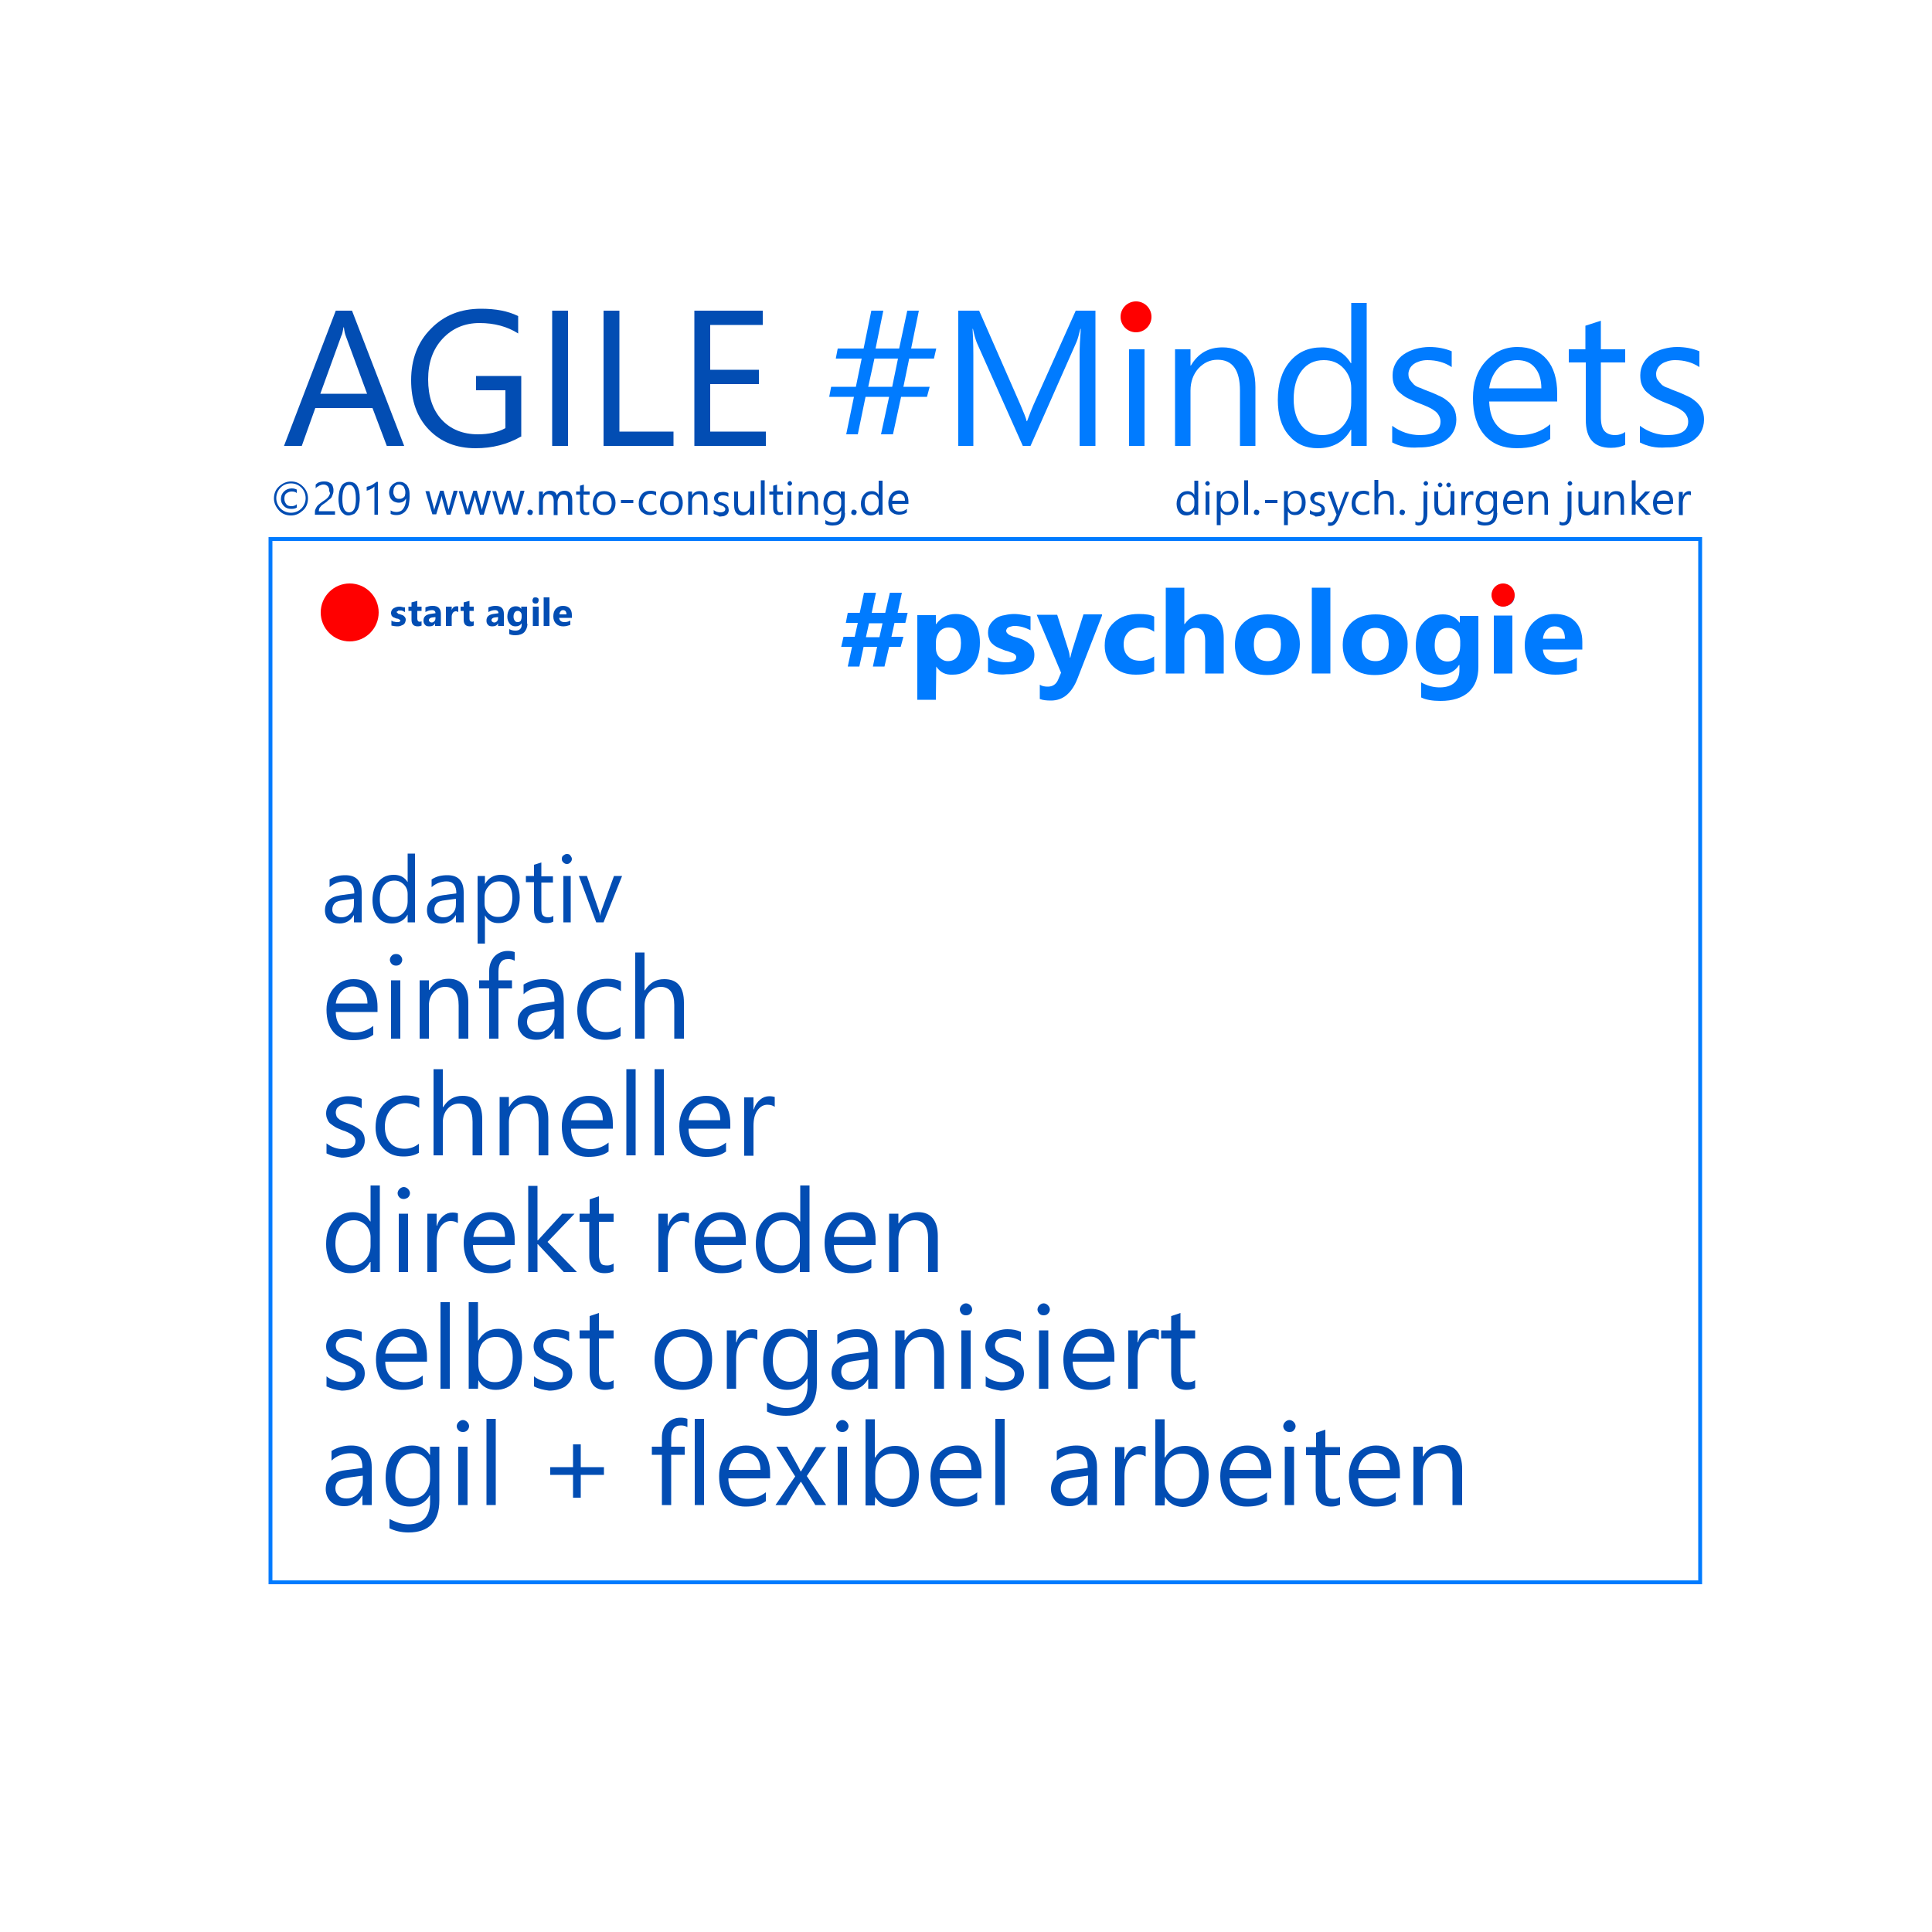 <?xml version="1.0" encoding="utf-8"?>
<!-- Generator: Adobe Illustrator 23.0.2, SVG Export Plug-In . SVG Version: 6.00 Build 0)  -->
<svg version="1.1" id="Ebene_1" xmlns="http://www.w3.org/2000/svg" xmlns:xlink="http://www.w3.org/1999/xlink" x="0px" y="0px"
	 viewBox="0 0 500 500" style="enable-background:new 0 0 500 500;" xml:space="preserve">
<style type="text/css">
	.st0{fill:#024DB3;}
	.st1{fill:#007BFF;}
	.st2{fill:#014CB2;}
	.st3{fill:none;stroke:#007BFF;stroke-miterlimit:10;}
	.st4{fill:#FF0000;}
</style>
<g>
	<path class="st0" d="M104.6,115.4h-4.5l-3.7-9.8H81.6l-3.5,9.8h-4.6l13.4-35h4.2L104.6,115.4z M95,101.9l-5.5-14.9
		c-0.2-0.5-0.4-1.3-0.5-2.3h-0.1c-0.2,1-0.3,1.8-0.6,2.3l-5.4,14.9H95z"/>
	<path class="st0" d="M134.8,113c-3.5,2-7.4,3-11.7,3c-5,0-9-1.6-12.1-4.8c-3.1-3.2-4.6-7.5-4.6-12.8c0-5.4,1.7-9.9,5.1-13.3
		c3.4-3.5,7.7-5.2,13-5.2c3.8,0,7,0.6,9.6,1.9v4.5c-2.8-1.8-6.2-2.7-10-2.7c-3.9,0-7.1,1.4-9.6,4.1c-2.5,2.7-3.7,6.2-3.7,10.5
		c0,4.4,1.2,7.9,3.5,10.4c2.3,2.5,5.5,3.8,9.4,3.8c2.7,0,5.1-0.5,7.1-1.6v-9.8h-7.6v-3.7h11.7V113z"/>
	<path class="st0" d="M147,115.4h-4.1v-35h4.1V115.4z"/>
	<path class="st0" d="M174.3,115.4h-18.1v-35h4.1v31.3h14V115.4z"/>
	<path class="st0" d="M198.2,115.4h-18.5v-35h17.7v3.7h-13.6v11.6h12.6v3.7h-12.6v12.3h14.4V115.4z"/>
	<path class="st1" d="M242.3,90.2l-0.6,2.6h-6.4l-1.5,7.3h6.8l-0.7,2.6h-6.7l-2.1,9.7h-3.1l2.1-9.7h-6.1l-2,9.7h-3l2-9.7h-6.4
		l0.5-2.6h6.4l1.5-7.3h-6.7l0.5-2.6h6.7l2-9.8h3.1l-2,9.8h6.1l2.1-9.8h3l-2,9.8H242.3z M232.4,92.8h-6.1l-1.6,7.3h6.2L232.4,92.8z"
		/>
	<path class="st1" d="M283.5,115.4h-4.1V91.9c0-1.9,0.1-4.1,0.3-6.8h-0.1c-0.4,1.6-0.7,2.7-1,3.4l-11.9,26.9h-2l-11.9-26.7
		c-0.3-0.8-0.7-2-1-3.6h-0.1c0.1,1.4,0.2,3.7,0.2,6.9v23.4H248v-35h5.4l10.7,24.4c0.8,1.9,1.4,3.3,1.6,4.2h0.1
		c0.7-1.9,1.3-3.4,1.7-4.3l10.9-24.3h5.1V115.4z"/>
	<path class="st1" d="M294.2,84c-0.7,0-1.3-0.2-1.8-0.7c-0.5-0.5-0.8-1.1-0.8-1.9c0-0.7,0.3-1.4,0.8-1.9c0.5-0.5,1.1-0.7,1.8-0.7
		c0.7,0,1.4,0.2,1.9,0.7c0.5,0.5,0.8,1.1,0.8,1.9c0,0.7-0.3,1.3-0.8,1.8C295.6,83.8,295,84,294.2,84z M296.2,115.4h-4v-25h4V115.4z"
		/>
	<path class="st1" d="M324.9,115.4h-4v-14.3c0-5.3-1.9-8-5.8-8c-2,0-3.6,0.8-5,2.3c-1.3,1.5-2,3.4-2,5.7v14.3h-4v-25h4v4.2h0.1
		c1.9-3.2,4.6-4.7,8.2-4.7c2.7,0,4.8,0.9,6.3,2.6c1.4,1.8,2.2,4.3,2.2,7.7V115.4z"/>
	<path class="st1" d="M353.7,115.4h-4v-4.2h-0.1c-1.8,3.2-4.7,4.8-8.6,4.8c-3.1,0-5.6-1.1-7.5-3.4c-1.9-2.2-2.8-5.3-2.8-9.1
		c0-4.1,1-7.4,3.1-9.9c2.1-2.5,4.8-3.7,8.3-3.7c3.4,0,5.9,1.4,7.5,4.1h0.1V78.4h4V115.4z M349.7,104.1v-3.7c0-2-0.7-3.7-2-5.1
		c-1.3-1.4-3-2.1-5.1-2.1c-2.4,0-4.3,0.9-5.7,2.7c-1.4,1.8-2.1,4.3-2.1,7.4c0,2.9,0.7,5.2,2,6.8c1.3,1.7,3.1,2.5,5.4,2.5
		c2.2,0,4-0.8,5.4-2.4S349.7,106.5,349.7,104.1z"/>
	<path class="st1" d="M360.3,114.5v-4.3c2.2,1.6,4.6,2.4,7.2,2.4c3.5,0,5.3-1.2,5.3-3.5c0-0.7-0.2-1.2-0.5-1.7
		c-0.3-0.5-0.7-0.9-1.2-1.2c-0.5-0.4-1.1-0.7-1.8-1c-0.7-0.3-1.4-0.6-2.2-0.9c-1.1-0.4-2.1-0.9-2.9-1.3c-0.8-0.4-1.5-1-2.1-1.5
		s-1-1.2-1.3-1.9c-0.3-0.7-0.4-1.6-0.4-2.5c0-1.2,0.3-2.2,0.8-3.1c0.5-0.9,1.2-1.7,2.1-2.3c0.9-0.6,1.9-1.1,3.1-1.4
		c1.1-0.3,2.3-0.5,3.5-0.5c2.2,0,4.1,0.4,5.8,1.1V95c-1.8-1.2-3.9-1.8-6.3-1.8c-0.7,0-1.4,0.1-2,0.3c-0.6,0.2-1.1,0.4-1.5,0.7
		c-0.4,0.3-0.8,0.7-1,1.1c-0.2,0.4-0.4,0.9-0.4,1.4c0,0.7,0.1,1.2,0.4,1.6s0.6,0.8,1,1.2s1,0.7,1.7,0.9c0.6,0.3,1.4,0.6,2.2,0.9
		c1.1,0.4,2.1,0.9,3,1.3c0.9,0.4,1.6,1,2.2,1.5c0.6,0.6,1.1,1.2,1.4,1.9c0.3,0.7,0.5,1.6,0.5,2.6c0,1.2-0.3,2.3-0.8,3.2
		c-0.5,0.9-1.3,1.7-2.2,2.3c-0.9,0.6-2,1-3.1,1.3c-1.2,0.3-2.4,0.4-3.7,0.4C364.4,116,362.2,115.5,360.3,114.5z"/>
	<path class="st1" d="M403,103.9h-17.6c0.1,2.8,0.8,4.9,2.2,6.4c1.4,1.5,3.4,2.3,5.9,2.3c2.8,0,5.4-0.9,7.7-2.8v3.8
		c-2.2,1.6-5.1,2.4-8.7,2.4c-3.5,0-6.3-1.1-8.3-3.4s-3-5.5-3-9.6c0-3.9,1.1-7.1,3.3-9.5c2.2-2.4,4.9-3.7,8.2-3.7s5.8,1.1,7.6,3.2
		c1.8,2.1,2.7,5.1,2.7,8.8V103.9z M398.9,100.5c0-2.3-0.6-4.1-1.7-5.4c-1.1-1.3-2.6-1.9-4.6-1.9c-1.9,0-3.5,0.7-4.8,2
		c-1.3,1.4-2.1,3.1-2.4,5.3H398.9z"/>
	<path class="st1" d="M420.6,115.1c-0.9,0.5-2.2,0.8-3.7,0.8c-4.4,0-6.5-2.4-6.5-7.3V93.8H406v-3.4h4.3v-6.1l4-1.3v7.4h6.3v3.4h-6.3
		v14.1c0,1.7,0.3,2.9,0.9,3.6c0.6,0.7,1.5,1.1,2.8,1.1c1,0,1.9-0.3,2.6-0.8V115.1z"/>
	<path class="st1" d="M424.4,114.5v-4.3c2.2,1.6,4.6,2.4,7.2,2.4c3.5,0,5.3-1.2,5.3-3.5c0-0.7-0.2-1.2-0.5-1.7
		c-0.3-0.5-0.7-0.9-1.2-1.2c-0.5-0.4-1.1-0.7-1.8-1c-0.7-0.3-1.4-0.6-2.2-0.9c-1.1-0.4-2.1-0.9-2.9-1.3c-0.8-0.4-1.5-1-2.1-1.5
		s-1-1.2-1.3-1.9c-0.3-0.7-0.4-1.6-0.4-2.5c0-1.2,0.3-2.2,0.8-3.1c0.5-0.9,1.2-1.7,2.1-2.3c0.9-0.6,1.9-1.1,3.1-1.4
		c1.1-0.3,2.3-0.5,3.5-0.5c2.2,0,4.1,0.4,5.8,1.1V95c-1.8-1.2-3.9-1.8-6.3-1.8c-0.7,0-1.4,0.1-2,0.3c-0.6,0.2-1.1,0.4-1.5,0.7
		c-0.4,0.3-0.8,0.7-1,1.1c-0.2,0.4-0.4,0.9-0.4,1.4c0,0.7,0.1,1.2,0.4,1.6s0.6,0.8,1,1.2s1,0.7,1.7,0.9c0.6,0.3,1.4,0.6,2.2,0.9
		c1.1,0.4,2.1,0.9,3,1.3c0.9,0.4,1.6,1,2.2,1.5c0.6,0.6,1.1,1.2,1.4,1.9c0.3,0.7,0.5,1.6,0.5,2.6c0,1.2-0.3,2.3-0.8,3.2
		c-0.5,0.9-1.3,1.7-2.2,2.3c-0.9,0.6-2,1-3.1,1.3c-1.2,0.3-2.4,0.4-3.7,0.4C428.5,116,426.3,115.5,424.4,114.5z"/>
</g>
<g>
	<path class="st2" d="M75.3,133.4c-1.2,0-2.3-0.4-3.1-1.3s-1.3-1.9-1.3-3.1s0.4-2.3,1.3-3.1s1.9-1.3,3.1-1.3c1.2,0,2.2,0.4,3.1,1.3
		s1.3,1.9,1.3,3.1s-0.4,2.3-1.3,3.1S76.6,133.4,75.3,133.4z M75.3,125.1c-1.1,0-2,0.4-2.7,1.1s-1.1,1.7-1.1,2.7s0.4,2,1.1,2.7
		s1.7,1.1,2.7,1.1s2-0.4,2.7-1.1s1.1-1.7,1.1-2.7s-0.4-2-1.1-2.7S76.4,125.1,75.3,125.1z M76.9,131.3c-0.4,0.3-0.9,0.4-1.5,0.4
		c-0.8,0-1.4-0.2-1.9-0.7s-0.8-1.1-0.8-1.8c0-0.9,0.3-1.5,0.8-2s1.2-0.8,2-0.8c0.5,0,0.9,0.1,1.3,0.3v0.9c-0.3-0.3-0.8-0.4-1.3-0.4
		c-0.6,0-1,0.2-1.4,0.5s-0.5,0.8-0.5,1.4c0,0.6,0.2,1,0.5,1.4s0.8,0.5,1.4,0.5c0.5,0,1-0.2,1.3-0.5V131.3z"/>
	<path class="st2" d="M85.2,127c0-0.3,0-0.5-0.1-0.7s-0.2-0.4-0.3-0.5s-0.3-0.2-0.5-0.3s-0.4-0.1-0.6-0.1c-0.2,0-0.4,0-0.6,0.1
		s-0.4,0.1-0.5,0.2s-0.3,0.2-0.5,0.3s-0.3,0.3-0.4,0.4v-1c0.3-0.3,0.6-0.5,0.9-0.6s0.7-0.2,1.2-0.2c0.3,0,0.7,0,1,0.1
		s0.5,0.2,0.8,0.4s0.4,0.4,0.5,0.7s0.2,0.6,0.2,1c0,0.3,0,0.6-0.1,0.9s-0.2,0.5-0.3,0.8s-0.3,0.5-0.6,0.7s-0.5,0.4-0.8,0.7
		c-0.4,0.3-0.7,0.5-1,0.7s-0.5,0.4-0.6,0.6s-0.3,0.3-0.3,0.5s-0.1,0.4-0.1,0.6h4.2v0.9h-5.2v-0.4c0-0.4,0-0.7,0.1-0.9
		s0.2-0.5,0.4-0.8s0.4-0.5,0.7-0.7s0.6-0.5,1.1-0.8c0.3-0.2,0.6-0.4,0.8-0.6s0.4-0.4,0.5-0.6s0.2-0.4,0.3-0.6S85.2,127.2,85.2,127z"
		/>
	<path class="st2" d="M93.1,129c0,0.7-0.1,1.3-0.2,1.9s-0.3,1-0.6,1.4s-0.5,0.7-0.9,0.8s-0.7,0.3-1.2,0.3c-0.4,0-0.8-0.1-1.1-0.3
		s-0.6-0.5-0.8-0.8s-0.4-0.8-0.5-1.3s-0.2-1.1-0.2-1.8c0-0.7,0.1-1.4,0.2-1.9s0.3-1,0.5-1.4s0.5-0.7,0.9-0.9s0.8-0.3,1.2-0.3
		C92.2,124.7,93.1,126.1,93.1,129z M92.1,129.1c0-2.4-0.6-3.6-1.7-3.6c-1.2,0-1.8,1.2-1.8,3.7c0,2.3,0.6,3.4,1.8,3.4
		C91.6,132.5,92.1,131.4,92.1,129.1z"/>
	<path class="st2" d="M97.9,133.2h-1v-7.3c-0.1,0.1-0.2,0.2-0.3,0.3s-0.3,0.2-0.5,0.3s-0.4,0.2-0.6,0.3s-0.4,0.1-0.6,0.2v-1
		c0.2-0.1,0.4-0.1,0.7-0.2s0.5-0.2,0.7-0.3s0.4-0.3,0.6-0.4s0.4-0.3,0.5-0.4h0.4V133.2z"/>
	<path class="st2" d="M106,128.5c0,0.8-0.1,1.5-0.2,2.1s-0.4,1.1-0.7,1.5s-0.7,0.7-1.1,0.9s-0.9,0.3-1.4,0.3c-0.6,0-1-0.1-1.5-0.3
		v-0.9c0.5,0.3,1,0.4,1.5,0.4c0.4,0,0.7-0.1,1-0.2s0.6-0.4,0.8-0.7s0.4-0.7,0.5-1.1s0.2-0.9,0.2-1.5h0c-0.4,0.7-1,1.1-1.9,1.1
		c-0.4,0-0.7-0.1-1-0.2s-0.6-0.3-0.8-0.5s-0.4-0.5-0.5-0.8s-0.2-0.7-0.2-1.1c0-0.4,0.1-0.8,0.2-1.1s0.3-0.6,0.6-0.9s0.5-0.4,0.9-0.6
		s0.7-0.2,1.1-0.2c0.4,0,0.8,0.1,1.1,0.3s0.6,0.4,0.8,0.7s0.4,0.7,0.5,1.2S106,127.9,106,128.5z M104.9,127.6c0-0.3,0-0.6-0.1-0.9
		s-0.2-0.5-0.3-0.7s-0.3-0.3-0.5-0.4s-0.4-0.2-0.7-0.2c-0.2,0-0.4,0-0.6,0.1s-0.4,0.2-0.5,0.4s-0.3,0.4-0.3,0.6s-0.1,0.5-0.1,0.7
		c0,0.3,0,0.6,0.1,0.8s0.2,0.4,0.3,0.6s0.3,0.3,0.5,0.4s0.4,0.1,0.7,0.1c0.2,0,0.4,0,0.6-0.1s0.4-0.2,0.5-0.3s0.3-0.3,0.3-0.5
		S104.9,127.9,104.9,127.6z"/>
	<path class="st2" d="M118.4,127.2l-1.8,6h-1l-1.2-4.3c0-0.2-0.1-0.3-0.1-0.6h0c0,0.1-0.1,0.3-0.1,0.5l-1.3,4.3h-1l-1.8-6h1l1.2,4.5
		c0,0.1,0.1,0.3,0.1,0.5h0c0-0.2,0-0.4,0.1-0.6l1.4-4.5h0.9l1.2,4.5c0,0.1,0.1,0.3,0.1,0.5h0c0-0.2,0-0.3,0.1-0.5l1.2-4.5H118.4z"/>
	<path class="st2" d="M127,127.2l-1.8,6h-1l-1.2-4.3c0-0.2-0.1-0.3-0.1-0.6h0c0,0.1-0.1,0.3-0.1,0.5l-1.3,4.3h-1l-1.8-6h1l1.2,4.5
		c0,0.1,0.1,0.3,0.1,0.5h0c0-0.2,0-0.4,0.1-0.6l1.4-4.5h0.9l1.2,4.5c0,0.1,0.1,0.3,0.1,0.5h0c0-0.2,0-0.3,0.1-0.5l1.2-4.5H127z"/>
	<path class="st2" d="M135.7,127.2l-1.8,6h-1l-1.2-4.3c0-0.2-0.1-0.3-0.1-0.6h0c0,0.1-0.1,0.3-0.1,0.5l-1.3,4.3h-1l-1.8-6h1l1.2,4.5
		c0,0.1,0.1,0.3,0.1,0.5h0c0-0.2,0-0.4,0.1-0.6l1.4-4.5h0.9l1.2,4.5c0,0.1,0.1,0.3,0.1,0.5h0c0-0.2,0-0.3,0.1-0.5l1.2-4.5H135.7z"/>
	<path class="st2" d="M137.2,133.3c-0.2,0-0.3-0.1-0.5-0.2s-0.2-0.3-0.2-0.5s0.1-0.3,0.2-0.5s0.3-0.2,0.5-0.2c0.2,0,0.3,0.1,0.5,0.2
		s0.2,0.3,0.2,0.5s-0.1,0.3-0.2,0.5S137.3,133.3,137.2,133.3z"/>
	<path class="st2" d="M148,133.2h-1v-3.4c0-0.7-0.1-1.1-0.3-1.4s-0.5-0.4-1-0.4c-0.4,0-0.8,0.2-1,0.6s-0.4,0.8-0.4,1.3v3.4h-1v-3.6
		c0-1.2-0.5-1.8-1.4-1.8c-0.4,0-0.8,0.2-1,0.5s-0.4,0.8-0.4,1.4v3.4h-1v-6h1v0.9h0c0.4-0.7,1-1.1,1.9-1.1c0.4,0,0.8,0.1,1.1,0.3
		s0.5,0.5,0.6,0.9c0.4-0.8,1.1-1.2,2-1.2c1.3,0,2,0.8,2,2.4V133.2z"/>
	<path class="st2" d="M152.6,133.1c-0.2,0.1-0.5,0.2-0.9,0.2c-1.1,0-1.6-0.6-1.6-1.8V128h-1v-0.8h1v-1.5l1-0.3v1.8h1.5v0.8H151v3.4
		c0,0.4,0.1,0.7,0.2,0.9s0.4,0.3,0.7,0.3c0.2,0,0.5-0.1,0.6-0.2V133.1z"/>
	<path class="st2" d="M156.3,133.3c-0.9,0-1.6-0.3-2.1-0.8s-0.8-1.3-0.8-2.2c0-1,0.3-1.8,0.8-2.4s1.3-0.8,2.2-0.8
		c0.9,0,1.6,0.3,2.1,0.8s0.8,1.3,0.8,2.3c0,1-0.3,1.7-0.8,2.3S157.3,133.3,156.3,133.3z M156.4,127.9c-0.6,0-1.1,0.2-1.5,0.6
		s-0.5,1-0.5,1.7c0,0.7,0.2,1.3,0.5,1.7s0.8,0.6,1.5,0.6c0.6,0,1.1-0.2,1.4-0.6s0.5-1,0.5-1.7c0-0.8-0.2-1.3-0.5-1.7
		S157,127.9,156.4,127.9z"/>
	<path class="st2" d="M163.9,130.2h-3.2v-0.8h3.2V130.2z"/>
	<path class="st2" d="M169.8,132.9c-0.5,0.3-1,0.4-1.6,0.4c-0.9,0-1.5-0.3-2.1-0.8s-0.8-1.3-0.8-2.2c0-1,0.3-1.8,0.8-2.4
		s1.3-0.9,2.3-0.9c0.5,0,1,0.1,1.4,0.3v1c-0.4-0.3-0.9-0.5-1.4-0.5c-0.6,0-1.1,0.2-1.5,0.7s-0.6,1-0.6,1.7c0,0.7,0.2,1.3,0.6,1.7
		s0.9,0.6,1.5,0.6c0.5,0,1-0.2,1.5-0.5V132.9z"/>
	<path class="st2" d="M173.7,133.3c-0.9,0-1.6-0.3-2.1-0.8s-0.8-1.3-0.8-2.2c0-1,0.3-1.8,0.8-2.4s1.3-0.8,2.2-0.8
		c0.9,0,1.6,0.3,2.1,0.8s0.8,1.3,0.8,2.3c0,1-0.3,1.7-0.8,2.3S174.6,133.3,173.7,133.3z M173.8,127.9c-0.6,0-1.1,0.2-1.5,0.6
		s-0.5,1-0.5,1.7c0,0.7,0.2,1.3,0.5,1.7s0.8,0.6,1.5,0.6c0.6,0,1.1-0.2,1.4-0.6s0.5-1,0.5-1.7c0-0.8-0.2-1.3-0.5-1.7
		S174.4,127.9,173.8,127.9z"/>
	<path class="st2" d="M183.2,133.2h-1v-3.4c0-1.3-0.5-1.9-1.4-1.9c-0.5,0-0.9,0.2-1.2,0.5s-0.5,0.8-0.5,1.4v3.4h-1v-6h1v1h0
		c0.5-0.8,1.1-1.1,2-1.1c0.7,0,1.2,0.2,1.5,0.6s0.5,1,0.5,1.8V133.2z"/>
	<path class="st2" d="M184.7,133v-1c0.5,0.4,1.1,0.6,1.7,0.6c0.8,0,1.3-0.3,1.3-0.8c0-0.2,0-0.3-0.1-0.4s-0.2-0.2-0.3-0.3
		s-0.3-0.2-0.4-0.2s-0.3-0.1-0.5-0.2c-0.3-0.1-0.5-0.2-0.7-0.3s-0.4-0.2-0.5-0.4s-0.2-0.3-0.3-0.5s-0.1-0.4-0.1-0.6
		c0-0.3,0.1-0.5,0.2-0.7s0.3-0.4,0.5-0.5s0.5-0.3,0.7-0.3s0.6-0.1,0.9-0.1c0.5,0,1,0.1,1.4,0.3v1c-0.4-0.3-0.9-0.4-1.5-0.4
		c-0.2,0-0.3,0-0.5,0.1s-0.3,0.1-0.4,0.2s-0.2,0.2-0.2,0.3s-0.1,0.2-0.1,0.3c0,0.2,0,0.3,0.1,0.4s0.1,0.2,0.2,0.3s0.2,0.2,0.4,0.2
		s0.3,0.1,0.5,0.2c0.3,0.1,0.5,0.2,0.7,0.3s0.4,0.2,0.5,0.4s0.3,0.3,0.3,0.5s0.1,0.4,0.1,0.6c0,0.3-0.1,0.6-0.2,0.8
		s-0.3,0.4-0.5,0.5s-0.5,0.3-0.8,0.3s-0.6,0.1-0.9,0.1C185.7,133.3,185.1,133.2,184.7,133z"/>
	<path class="st2" d="M195,133.2h-1v-0.9h0c-0.4,0.7-1,1.1-1.9,1.1c-1.4,0-2.1-0.9-2.1-2.6v-3.6h1v3.4c0,1.3,0.5,1.9,1.5,1.9
		c0.5,0,0.9-0.2,1.2-0.5s0.5-0.8,0.5-1.4v-3.5h1V133.2z"/>
	<path class="st2" d="M197.9,133.2h-1v-8.9h1V133.2z"/>
	<path class="st2" d="M202.6,133.1c-0.2,0.1-0.5,0.2-0.9,0.2c-1.1,0-1.6-0.6-1.6-1.8V128h-1v-0.8h1v-1.5l1-0.3v1.8h1.5v0.8h-1.5v3.4
		c0,0.4,0.1,0.7,0.2,0.9s0.4,0.3,0.7,0.3c0.2,0,0.5-0.1,0.6-0.2V133.1z"/>
	<path class="st2" d="M204.4,125.7c-0.2,0-0.3-0.1-0.4-0.2s-0.2-0.3-0.2-0.4s0.1-0.3,0.2-0.4s0.3-0.2,0.4-0.2c0.2,0,0.3,0.1,0.4,0.2
		s0.2,0.3,0.2,0.4c0,0.2-0.1,0.3-0.2,0.4S204.6,125.7,204.4,125.7z M204.8,133.2h-1v-6h1V133.2z"/>
	<path class="st2" d="M211.8,133.2h-1v-3.4c0-1.3-0.5-1.9-1.4-1.9c-0.5,0-0.9,0.2-1.2,0.5s-0.5,0.8-0.5,1.4v3.4h-1v-6h1v1h0
		c0.5-0.8,1.1-1.1,2-1.1c0.7,0,1.2,0.2,1.5,0.6s0.5,1,0.5,1.8V133.2z"/>
	<path class="st2" d="M218.7,132.7c0,2.2-1.1,3.3-3.2,3.3c-0.7,0-1.4-0.1-1.9-0.4v-1c0.7,0.4,1.3,0.6,1.9,0.6c1.5,0,2.2-0.8,2.2-2.4
		v-0.7h0c-0.5,0.8-1.1,1.1-2.1,1.1c-0.7,0-1.3-0.3-1.8-0.8s-0.7-1.2-0.7-2.1c0-1,0.2-1.8,0.7-2.4s1.2-0.9,2-0.9c0.8,0,1.4,0.3,1.8,1
		h0v-0.8h1V132.7z M217.7,130.5v-0.9c0-0.5-0.2-0.9-0.5-1.2s-0.7-0.5-1.2-0.5c-0.6,0-1.1,0.2-1.4,0.6s-0.5,1-0.5,1.8
		c0,0.7,0.2,1.2,0.5,1.6s0.7,0.6,1.3,0.6c0.5,0,1-0.2,1.3-0.6S217.7,131.1,217.7,130.5z"/>
	<path class="st2" d="M221,133.3c-0.2,0-0.3-0.1-0.5-0.2s-0.2-0.3-0.2-0.5s0.1-0.3,0.2-0.5s0.3-0.2,0.5-0.2c0.2,0,0.3,0.1,0.5,0.2
		s0.2,0.3,0.2,0.5s-0.1,0.3-0.2,0.5S221.2,133.3,221,133.3z"/>
	<path class="st2" d="M228.4,133.2h-1v-1h0c-0.4,0.8-1.1,1.2-2.1,1.2c-0.8,0-1.4-0.3-1.8-0.8s-0.7-1.3-0.7-2.2c0-1,0.3-1.8,0.8-2.4
		s1.2-0.9,2-0.9c0.8,0,1.4,0.3,1.8,1h0v-3.7h1V133.2z M227.4,130.5v-0.9c0-0.5-0.2-0.9-0.5-1.2s-0.7-0.5-1.2-0.5
		c-0.6,0-1,0.2-1.4,0.6s-0.5,1-0.5,1.8c0,0.7,0.2,1.2,0.5,1.6s0.8,0.6,1.3,0.6c0.5,0,1-0.2,1.3-0.6S227.4,131.1,227.4,130.5z"/>
	<path class="st2" d="M235.1,130.4h-4.2c0,0.7,0.2,1.2,0.5,1.5s0.8,0.5,1.4,0.5c0.7,0,1.3-0.2,1.9-0.7v0.9c-0.5,0.4-1.2,0.6-2.1,0.6
		c-0.8,0-1.5-0.3-2-0.8s-0.7-1.3-0.7-2.3c0-0.9,0.3-1.7,0.8-2.3s1.2-0.9,2-0.9s1.4,0.3,1.8,0.8s0.6,1.2,0.6,2.1V130.4z M234.2,129.6
		c0-0.6-0.1-1-0.4-1.3s-0.6-0.5-1.1-0.5c-0.5,0-0.8,0.2-1.2,0.5s-0.5,0.7-0.6,1.3H234.2z"/>
</g>
<g>
	<path class="st2" d="M310.1,133.2h-1v-1h0c-0.4,0.8-1.1,1.2-2.1,1.2c-0.8,0-1.4-0.3-1.8-0.8s-0.7-1.3-0.7-2.2c0-1,0.3-1.8,0.8-2.4
		s1.2-0.9,2-0.9c0.8,0,1.4,0.3,1.8,1h0v-3.7h1V133.2z M309.1,130.5v-0.9c0-0.5-0.2-0.9-0.5-1.2s-0.7-0.5-1.2-0.5
		c-0.6,0-1,0.2-1.4,0.6s-0.5,1-0.5,1.8c0,0.7,0.2,1.2,0.5,1.6s0.8,0.6,1.3,0.6c0.5,0,1-0.2,1.3-0.6S309.1,131.1,309.1,130.5z"/>
	<path class="st2" d="M312.5,125.7c-0.2,0-0.3-0.1-0.4-0.2s-0.2-0.3-0.2-0.4s0.1-0.3,0.2-0.4s0.3-0.2,0.4-0.2c0.2,0,0.3,0.1,0.4,0.2
		s0.2,0.3,0.2,0.4c0,0.2-0.1,0.3-0.2,0.4S312.7,125.7,312.5,125.7z M313,133.2h-1v-6h1V133.2z"/>
	<path class="st2" d="M315.9,132.3L315.9,132.3l0,3.6h-1v-8.8h1v1.1h0c0.5-0.8,1.2-1.2,2.1-1.2c0.8,0,1.4,0.3,1.8,0.8
		s0.7,1.3,0.7,2.2c0,1-0.2,1.8-0.7,2.4s-1.2,0.9-2,0.9C317,133.3,316.4,133,315.9,132.3z M315.9,129.9v0.8c0,0.5,0.2,0.9,0.5,1.3
		s0.7,0.5,1.2,0.5c0.6,0,1-0.2,1.4-0.7s0.5-1.1,0.5-1.9c0-0.7-0.2-1.2-0.5-1.6s-0.7-0.6-1.3-0.6c-0.6,0-1,0.2-1.3,0.6
		S315.9,129.3,315.9,129.9z"/>
	<path class="st2" d="M323,133.2h-1v-8.9h1V133.2z"/>
	<path class="st2" d="M325.2,133.3c-0.2,0-0.3-0.1-0.5-0.2s-0.2-0.3-0.2-0.5s0.1-0.3,0.2-0.5s0.3-0.2,0.5-0.2c0.2,0,0.3,0.1,0.5,0.2
		s0.2,0.3,0.2,0.5s-0.1,0.3-0.2,0.5S325.4,133.3,325.2,133.3z"/>
	<path class="st2" d="M330.6,130.2h-3.2v-0.8h3.2V130.2z"/>
	<path class="st2" d="M333.3,132.3L333.3,132.3l0,3.6h-1v-8.8h1v1.1h0c0.5-0.8,1.2-1.2,2.1-1.2c0.8,0,1.4,0.3,1.8,0.8
		s0.7,1.3,0.7,2.2c0,1-0.2,1.8-0.7,2.4s-1.2,0.9-2,0.9C334.3,133.3,333.7,133,333.3,132.3z M333.3,129.9v0.8c0,0.5,0.2,0.9,0.5,1.3
		s0.7,0.5,1.2,0.5c0.6,0,1-0.2,1.4-0.7s0.5-1.1,0.5-1.9c0-0.7-0.2-1.2-0.5-1.6s-0.7-0.6-1.3-0.6c-0.6,0-1,0.2-1.3,0.6
		S333.3,129.3,333.3,129.9z"/>
	<path class="st2" d="M339,133v-1c0.5,0.4,1.1,0.6,1.7,0.6c0.8,0,1.3-0.3,1.3-0.8c0-0.2,0-0.3-0.1-0.4s-0.2-0.2-0.3-0.3
		s-0.3-0.2-0.4-0.2s-0.3-0.1-0.5-0.2c-0.3-0.1-0.5-0.2-0.7-0.3s-0.4-0.2-0.5-0.4s-0.2-0.3-0.3-0.5s-0.1-0.4-0.1-0.6
		c0-0.3,0.1-0.5,0.2-0.7s0.3-0.4,0.5-0.5s0.5-0.3,0.7-0.3s0.6-0.1,0.9-0.1c0.5,0,1,0.1,1.4,0.3v1c-0.4-0.3-0.9-0.4-1.5-0.4
		c-0.2,0-0.3,0-0.5,0.1s-0.3,0.1-0.4,0.2s-0.2,0.2-0.2,0.3s-0.1,0.2-0.1,0.3c0,0.2,0,0.3,0.1,0.4s0.1,0.2,0.2,0.3s0.2,0.2,0.4,0.2
		s0.3,0.1,0.5,0.2c0.3,0.1,0.5,0.2,0.7,0.3s0.4,0.2,0.5,0.4s0.3,0.3,0.3,0.5s0.1,0.4,0.1,0.6c0,0.3-0.1,0.6-0.2,0.8
		s-0.3,0.4-0.5,0.5s-0.5,0.3-0.8,0.3s-0.6,0.1-0.9,0.1C340,133.3,339.5,133.2,339,133z"/>
	<path class="st2" d="M349.2,127.2l-2.8,7c-0.5,1.2-1.2,1.9-2.1,1.9c-0.3,0-0.5,0-0.6-0.1v-0.9c0.2,0.1,0.4,0.1,0.6,0.1
		c0.5,0,0.8-0.3,1.1-0.9l0.5-1.1l-2.3-6h1.1l1.6,4.6c0,0.1,0.1,0.2,0.1,0.5h0c0-0.1,0.1-0.2,0.1-0.4l1.7-4.6H349.2z"/>
	<path class="st2" d="M354.3,132.9c-0.5,0.3-1,0.4-1.6,0.4c-0.9,0-1.5-0.3-2.1-0.8s-0.8-1.3-0.8-2.2c0-1,0.3-1.8,0.8-2.4
		s1.3-0.9,2.3-0.9c0.5,0,1,0.1,1.4,0.3v1c-0.4-0.3-0.9-0.5-1.4-0.5c-0.6,0-1.1,0.2-1.5,0.7s-0.6,1-0.6,1.7c0,0.7,0.2,1.3,0.6,1.7
		s0.9,0.6,1.5,0.6c0.5,0,1-0.2,1.5-0.5V132.9z"/>
	<path class="st2" d="M360.8,133.2h-1v-3.5c0-1.3-0.5-1.9-1.4-1.9c-0.5,0-0.9,0.2-1.2,0.5s-0.5,0.8-0.5,1.4v3.4h-1v-8.9h1v3.9h0
		c0.5-0.8,1.1-1.1,2-1.1c1.4,0,2,0.8,2,2.4V133.2z"/>
	<path class="st2" d="M362.9,133.3c-0.2,0-0.3-0.1-0.5-0.2s-0.2-0.3-0.2-0.5s0.1-0.3,0.2-0.5s0.3-0.2,0.5-0.2c0.2,0,0.3,0.1,0.5,0.2
		s0.2,0.3,0.2,0.5s-0.1,0.3-0.2,0.5S363.1,133.3,362.9,133.3z"/>
	<path class="st2" d="M369.4,132.9c0,1-0.2,1.7-0.6,2.3s-1,0.8-1.7,0.8c-0.3,0-0.5-0.1-0.8-0.2v-0.9c0.3,0.2,0.6,0.3,0.8,0.3
		c0.9,0,1.3-0.7,1.3-2.1v-5.9h1V132.9z M369,125.7c-0.2,0-0.3-0.1-0.4-0.2s-0.2-0.3-0.2-0.4s0.1-0.3,0.2-0.4s0.3-0.2,0.4-0.2
		c0.2,0,0.3,0.1,0.4,0.2s0.2,0.3,0.2,0.4c0,0.2-0.1,0.3-0.2,0.4S369.2,125.7,369,125.7z"/>
	<path class="st2" d="M376.2,133.2h-1v-0.9h0c-0.4,0.7-1,1.1-1.9,1.1c-1.4,0-2.1-0.9-2.1-2.6v-3.6h1v3.4c0,1.3,0.5,1.9,1.5,1.9
		c0.5,0,0.9-0.2,1.2-0.5s0.5-0.8,0.5-1.4v-3.5h1V133.2z M372.7,126.1c-0.2,0-0.3-0.1-0.4-0.2s-0.2-0.3-0.2-0.4
		c0-0.2,0.1-0.3,0.2-0.4s0.2-0.2,0.4-0.2s0.3,0.1,0.4,0.2s0.2,0.2,0.2,0.4s-0.1,0.3-0.2,0.4S372.8,126.1,372.7,126.1z M374.9,126.1
		c-0.2,0-0.3-0.1-0.4-0.2s-0.2-0.2-0.2-0.4c0-0.2,0.1-0.3,0.2-0.4s0.2-0.2,0.4-0.2c0.2,0,0.3,0.1,0.4,0.2s0.2,0.2,0.2,0.4
		s-0.1,0.3-0.2,0.4S375.1,126.1,374.9,126.1z"/>
	<path class="st2" d="M381.3,128.2c-0.2-0.1-0.4-0.2-0.7-0.2c-0.4,0-0.8,0.2-1,0.6s-0.4,0.9-0.4,1.6v3.1h-1v-6h1v1.2h0
		c0.1-0.4,0.3-0.8,0.6-1s0.6-0.4,0.9-0.4c0.3,0,0.4,0,0.6,0.1V128.2z"/>
	<path class="st2" d="M387.5,132.7c0,2.2-1.1,3.3-3.2,3.3c-0.7,0-1.4-0.1-1.9-0.4v-1c0.7,0.4,1.3,0.6,1.9,0.6c1.5,0,2.2-0.8,2.2-2.4
		v-0.7h0c-0.5,0.8-1.1,1.1-2.1,1.1c-0.7,0-1.3-0.3-1.8-0.8s-0.7-1.2-0.7-2.1c0-1,0.2-1.8,0.7-2.4s1.2-0.9,2-0.9c0.8,0,1.4,0.3,1.8,1
		h0v-0.8h1V132.7z M386.5,130.5v-0.9c0-0.5-0.2-0.9-0.5-1.2s-0.7-0.5-1.2-0.5c-0.6,0-1.1,0.2-1.4,0.6s-0.5,1-0.5,1.8
		c0,0.7,0.2,1.2,0.5,1.6s0.7,0.6,1.3,0.6c0.5,0,1-0.2,1.3-0.6S386.5,131.1,386.5,130.5z"/>
	<path class="st2" d="M394.2,130.4H390c0,0.7,0.2,1.2,0.5,1.5s0.8,0.5,1.4,0.5c0.7,0,1.3-0.2,1.9-0.7v0.9c-0.5,0.4-1.2,0.6-2.1,0.6
		c-0.8,0-1.5-0.3-2-0.8s-0.7-1.3-0.7-2.3c0-0.9,0.3-1.7,0.8-2.3s1.2-0.9,2-0.9s1.4,0.3,1.8,0.8s0.6,1.2,0.6,2.1V130.4z M393.3,129.6
		c0-0.6-0.1-1-0.4-1.3s-0.6-0.5-1.1-0.5c-0.5,0-0.8,0.2-1.2,0.5s-0.5,0.7-0.6,1.3H393.3z"/>
	<path class="st2" d="M400.7,133.2h-1v-3.4c0-1.3-0.5-1.9-1.4-1.9c-0.5,0-0.9,0.2-1.2,0.5s-0.5,0.8-0.5,1.4v3.4h-1v-6h1v1h0
		c0.5-0.8,1.1-1.1,2-1.1c0.7,0,1.2,0.2,1.5,0.6s0.5,1,0.5,1.8V133.2z"/>
	<path class="st2" d="M406.7,132.9c0,1-0.2,1.7-0.6,2.3s-1,0.8-1.7,0.8c-0.3,0-0.5-0.1-0.8-0.2v-0.9c0.3,0.2,0.6,0.3,0.8,0.3
		c0.9,0,1.3-0.7,1.3-2.1v-5.9h1V132.9z M406.3,125.7c-0.2,0-0.3-0.1-0.4-0.2s-0.2-0.3-0.2-0.4s0.1-0.3,0.2-0.4s0.3-0.2,0.4-0.2
		c0.2,0,0.3,0.1,0.4,0.2s0.2,0.3,0.2,0.4c0,0.2-0.1,0.3-0.2,0.4S406.4,125.7,406.3,125.7z"/>
	<path class="st2" d="M413.5,133.2h-1v-0.9h0c-0.4,0.7-1,1.1-1.9,1.1c-1.4,0-2.1-0.9-2.1-2.6v-3.6h1v3.4c0,1.3,0.5,1.9,1.5,1.9
		c0.5,0,0.9-0.2,1.2-0.5s0.5-0.8,0.5-1.4v-3.5h1V133.2z"/>
	<path class="st2" d="M420.4,133.2h-1v-3.4c0-1.3-0.5-1.9-1.4-1.9c-0.5,0-0.9,0.2-1.2,0.5s-0.5,0.8-0.5,1.4v3.4h-1v-6h1v1h0
		c0.5-0.8,1.1-1.1,2-1.1c0.7,0,1.2,0.2,1.5,0.6s0.5,1,0.5,1.8V133.2z"/>
	<path class="st2" d="M427.2,133.2h-1.3l-2.6-2.9h0v2.9h-1v-8.9h1v5.6h0l2.5-2.7h1.3l-2.8,2.9L427.2,133.2z"/>
	<path class="st2" d="M433,130.4h-4.2c0,0.7,0.2,1.2,0.5,1.5s0.8,0.5,1.4,0.5c0.7,0,1.3-0.2,1.9-0.7v0.9c-0.5,0.4-1.2,0.6-2.1,0.6
		c-0.8,0-1.5-0.3-2-0.8s-0.7-1.3-0.7-2.3c0-0.9,0.3-1.7,0.8-2.3s1.2-0.9,2-0.9s1.4,0.3,1.8,0.8s0.6,1.2,0.6,2.1V130.4z M432.1,129.6
		c0-0.6-0.1-1-0.4-1.3s-0.6-0.5-1.1-0.5c-0.5,0-0.8,0.2-1.2,0.5s-0.5,0.7-0.6,1.3H432.1z"/>
	<path class="st2" d="M437.6,128.2c-0.2-0.1-0.4-0.2-0.7-0.2c-0.4,0-0.8,0.2-1,0.6s-0.4,0.9-0.4,1.6v3.1h-1v-6h1v1.2h0
		c0.1-0.4,0.3-0.8,0.6-1s0.6-0.4,0.9-0.4c0.3,0,0.4,0,0.6,0.1V128.2z"/>
</g>
<rect x="70" y="139.5" class="st3" width="370" height="270"/>
<g>
</g>
<circle class="st4" cx="90.5" cy="158.5" r="7.5"/>
<g>
	<path class="st0" d="M101.3,161.9v-1.3c0.3,0.2,0.5,0.3,0.8,0.3c0.3,0.1,0.5,0.1,0.7,0.1c0.3,0,0.5,0,0.6-0.1
		c0.2-0.1,0.2-0.2,0.2-0.3c0-0.1,0-0.2-0.1-0.2s-0.2-0.1-0.3-0.2c-0.1,0-0.2-0.1-0.4-0.1s-0.3-0.1-0.4-0.1c-0.2-0.1-0.4-0.2-0.5-0.2
		c-0.2-0.1-0.3-0.2-0.4-0.3c-0.1-0.1-0.2-0.2-0.2-0.4c-0.1-0.1-0.1-0.3-0.1-0.5c0-0.3,0.1-0.5,0.2-0.7c0.1-0.2,0.3-0.4,0.5-0.5
		c0.2-0.1,0.4-0.2,0.7-0.3c0.3-0.1,0.5-0.1,0.8-0.1c0.2,0,0.4,0,0.7,0.1s0.5,0.1,0.7,0.1v1.2c-0.2-0.1-0.4-0.2-0.6-0.3
		c-0.2-0.1-0.4-0.1-0.7-0.1c-0.1,0-0.2,0-0.3,0c-0.1,0-0.2,0-0.2,0.1s-0.1,0.1-0.2,0.1s-0.1,0.1-0.1,0.2c0,0.1,0,0.2,0.1,0.2
		s0.1,0.1,0.2,0.2s0.2,0.1,0.3,0.1c0.1,0,0.2,0.1,0.3,0.1c0.2,0.1,0.4,0.1,0.6,0.2s0.3,0.2,0.4,0.3c0.1,0.1,0.2,0.2,0.3,0.4
		c0.1,0.2,0.1,0.3,0.1,0.5c0,0.3-0.1,0.5-0.2,0.8c-0.1,0.2-0.3,0.4-0.5,0.5c-0.2,0.1-0.5,0.2-0.7,0.3c-0.3,0.1-0.6,0.1-0.9,0.1
		C102.3,162.1,101.8,162,101.3,161.9z"/>
	<path class="st0" d="M109.1,161.9c-0.2,0.1-0.6,0.2-1,0.2c-1.1,0-1.6-0.6-1.6-1.7v-2.3h-0.8V157h0.8v-1.1l1.5-0.4v1.5h1.1v1.1h-1.1
		v2c0,0.5,0.2,0.8,0.6,0.8c0.2,0,0.3,0,0.5-0.1V161.9z"/>
	<path class="st0" d="M114.1,162h-1.5v-0.7h0c-0.3,0.6-0.8,0.8-1.5,0.8c-0.5,0-0.9-0.1-1.1-0.4c-0.3-0.3-0.4-0.6-0.4-1.1
		c0-1,0.6-1.5,1.7-1.7l1.4-0.2c0-0.5-0.3-0.8-0.9-0.8c-0.6,0-1.2,0.2-1.7,0.5v-1.2c0.2-0.1,0.5-0.2,0.9-0.3c0.4-0.1,0.7-0.1,1-0.1
		c1.4,0,2.1,0.7,2.1,2.1V162z M112.7,160v-0.3l-0.9,0.1c-0.5,0.1-0.8,0.3-0.8,0.7c0,0.2,0.1,0.3,0.2,0.4c0.1,0.1,0.3,0.2,0.5,0.2
		c0.3,0,0.5-0.1,0.7-0.3S112.7,160.3,112.7,160z"/>
	<path class="st0" d="M118.6,158.4c-0.2-0.1-0.4-0.2-0.6-0.2c-0.3,0-0.6,0.1-0.8,0.4s-0.3,0.6-0.3,1v2.4h-1.5v-5h1.5v0.9h0
		c0.2-0.7,0.7-1,1.3-1c0.2,0,0.3,0,0.4,0.1V158.4z"/>
	<path class="st0" d="M122.6,161.9c-0.2,0.1-0.6,0.2-1,0.2c-1.1,0-1.6-0.6-1.6-1.7v-2.3h-0.8V157h0.8v-1.1l1.5-0.4v1.5h1.1v1.1h-1.1
		v2c0,0.5,0.2,0.8,0.6,0.8c0.2,0,0.3,0,0.5-0.1V161.9z"/>
	<path class="st0" d="M130.4,162h-1.5v-0.7h0c-0.3,0.6-0.8,0.8-1.5,0.8c-0.5,0-0.9-0.1-1.1-0.4c-0.3-0.3-0.4-0.6-0.4-1.1
		c0-1,0.6-1.5,1.7-1.7l1.4-0.2c0-0.5-0.3-0.8-0.9-0.8c-0.6,0-1.2,0.2-1.7,0.5v-1.2c0.2-0.1,0.5-0.2,0.9-0.3c0.4-0.1,0.7-0.1,1-0.1
		c1.4,0,2.1,0.7,2.1,2.1V162z M128.9,160v-0.3l-0.9,0.1c-0.5,0.1-0.8,0.3-0.8,0.7c0,0.2,0.1,0.3,0.2,0.4c0.1,0.1,0.3,0.2,0.5,0.2
		c0.3,0,0.5-0.1,0.7-0.3S128.9,160.3,128.9,160z"/>
	<path class="st0" d="M136.5,161.4c0,0.9-0.3,1.6-0.8,2.2c-0.5,0.5-1.3,0.8-2.3,0.8c-0.7,0-1.2-0.1-1.6-0.3v-1.3
		c0.5,0.3,1,0.4,1.6,0.4c0.5,0,0.9-0.1,1.2-0.4c0.3-0.3,0.4-0.6,0.4-1.1v-0.4h0c-0.4,0.6-0.9,0.8-1.6,0.8c-0.6,0-1.1-0.2-1.5-0.7
		s-0.6-1.1-0.6-1.8c0-0.8,0.2-1.5,0.6-2s1-0.7,1.6-0.7c0.6,0,1.1,0.2,1.4,0.7h0V157h1.5V161.4z M135,159.6v-0.4
		c0-0.3-0.1-0.6-0.3-0.8c-0.2-0.2-0.4-0.3-0.7-0.3c-0.3,0-0.6,0.1-0.8,0.4s-0.3,0.6-0.3,1.1c0,0.4,0.1,0.7,0.3,1s0.4,0.4,0.8,0.4
		c0.3,0,0.6-0.1,0.8-0.4C134.9,160.3,135,160,135,159.6z"/>
	<path class="st0" d="M138.6,156.2c-0.3,0-0.5-0.1-0.6-0.2s-0.2-0.3-0.2-0.6c0-0.2,0.1-0.4,0.2-0.6s0.4-0.2,0.6-0.2
		c0.3,0,0.5,0.1,0.6,0.2c0.2,0.1,0.2,0.3,0.2,0.6c0,0.2-0.1,0.4-0.2,0.6C139.1,156.1,138.9,156.2,138.6,156.2z M139.4,162h-1.5v-5
		h1.5V162z"/>
	<path class="st0" d="M142.2,162h-1.5v-7.4h1.5V162z"/>
	<path class="st0" d="M148,159.9h-3.3c0.1,0.7,0.5,1.1,1.4,1.1c0.5,0,1-0.1,1.5-0.4v1.1c-0.5,0.2-1.1,0.4-1.8,0.4
		c-0.8,0-1.4-0.2-1.9-0.7s-0.7-1.1-0.7-1.9c0-0.8,0.2-1.5,0.7-2s1.1-0.7,1.8-0.7c0.7,0,1.3,0.2,1.7,0.6c0.4,0.4,0.6,1,0.6,1.8V159.9
		z M146.6,159c0-0.7-0.3-1.1-0.9-1.1c-0.2,0-0.5,0.1-0.6,0.3c-0.2,0.2-0.3,0.5-0.3,0.8H146.6z"/>
</g>
<circle class="st4" cx="294" cy="82" r="4"/>
<g>
</g>
<g>
	<path class="st0" d="M93.5,238.7h-1.9v-1.9h0c-0.8,1.4-2.1,2.2-3.7,2.2c-1.2,0-2.1-0.3-2.8-0.9s-1-1.5-1-2.5c0-2.2,1.3-3.5,4-3.9
		l3.6-0.5c0-2-0.8-3.1-2.5-3.1c-1.4,0-2.8,0.5-3.9,1.5v-2c1.2-0.8,2.5-1.1,4.1-1.1c2.8,0,4.2,1.5,4.2,4.5V238.7z M91.6,232.6
		l-2.9,0.4c-0.9,0.1-1.6,0.3-2,0.7s-0.7,0.9-0.7,1.7c0,0.6,0.2,1.1,0.6,1.4s1,0.6,1.7,0.6c1,0,1.7-0.3,2.4-1s0.9-1.5,0.9-2.5V232.6z
		"/>
	<path class="st0" d="M107.4,238.7h-1.9v-2h0c-0.9,1.5-2.3,2.3-4.1,2.3c-1.5,0-2.7-0.5-3.6-1.6s-1.4-2.5-1.4-4.4
		c0-2,0.5-3.6,1.5-4.8s2.3-1.8,4-1.8c1.6,0,2.8,0.6,3.6,1.9h0v-7.4h1.9V238.7z M105.5,233.2v-1.8c0-1-0.3-1.8-1-2.5s-1.5-1-2.4-1
		c-1.2,0-2.1,0.4-2.8,1.3s-1,2-1,3.6c0,1.4,0.3,2.5,1,3.3s1.5,1.2,2.6,1.2c1.1,0,1.9-0.4,2.6-1.2S105.5,234.4,105.5,233.2z"/>
	<path class="st0" d="M119.9,238.7H118v-1.9h0c-0.8,1.4-2.1,2.2-3.7,2.2c-1.2,0-2.1-0.3-2.8-0.9s-1-1.5-1-2.5c0-2.2,1.3-3.5,4-3.9
		l3.6-0.5c0-2-0.8-3.1-2.5-3.1c-1.4,0-2.8,0.5-3.9,1.5v-2c1.2-0.8,2.5-1.1,4.1-1.1c2.8,0,4.2,1.5,4.2,4.5V238.7z M118,232.6
		l-2.9,0.4c-0.9,0.1-1.6,0.3-2,0.7s-0.7,0.9-0.7,1.7c0,0.6,0.2,1.1,0.6,1.4s1,0.6,1.7,0.6c1,0,1.7-0.3,2.4-1s0.9-1.5,0.9-2.5V232.6z
		"/>
	<path class="st0" d="M125.5,236.9L125.5,236.9l0,7.3h-1.9v-17.5h1.9v2.1h0c0.9-1.6,2.3-2.4,4.1-2.4c1.5,0,2.8,0.5,3.6,1.6
		s1.3,2.5,1.3,4.3c0,2-0.5,3.6-1.5,4.8s-2.3,1.8-4,1.8C127.5,238.9,126.3,238.3,125.5,236.9z M125.4,232.1v1.7c0,1,0.3,1.8,1,2.5
		s1.5,1,2.5,1c1.2,0,2.1-0.4,2.7-1.3s1-2.1,1-3.7c0-1.3-0.3-2.4-0.9-3.1s-1.5-1.1-2.5-1.1c-1.1,0-2,0.4-2.7,1.2
		S125.4,230.9,125.4,232.1z"/>
	<path class="st0" d="M143.2,238.5c-0.5,0.3-1.1,0.4-1.8,0.4c-2.1,0-3.2-1.2-3.2-3.5v-7.1h-2.1v-1.6h2.1v-2.9l1.9-0.6v3.6h3v1.6h-3
		v6.8c0,0.8,0.1,1.4,0.4,1.7s0.7,0.5,1.4,0.5c0.5,0,0.9-0.1,1.3-0.4V238.5z"/>
	<path class="st0" d="M146.7,223.6c-0.3,0-0.6-0.1-0.9-0.4s-0.4-0.5-0.4-0.9s0.1-0.7,0.4-0.9s0.5-0.4,0.9-0.4c0.4,0,0.7,0.1,0.9,0.4
		s0.4,0.5,0.4,0.9c0,0.3-0.1,0.6-0.4,0.9S147.1,223.6,146.7,223.6z M147.7,238.7h-1.9v-12h1.9V238.7z"/>
	<path class="st0" d="M161,226.7l-4.8,12h-1.9l-4.5-12h2.1l3,8.7c0.2,0.6,0.4,1.2,0.4,1.7h0c0.1-0.6,0.2-1.1,0.4-1.6l3.2-8.8H161z"
		/>
	<path class="st0" d="M97.6,261.9H86.9c0,1.7,0.5,3,1.4,3.9c0.9,0.9,2.1,1.4,3.6,1.4c1.7,0,3.3-0.6,4.7-1.7v2.3
		c-1.3,1-3.1,1.4-5.3,1.4c-2.1,0-3.8-0.7-5-2.1c-1.2-1.4-1.8-3.3-1.8-5.8c0-2.3,0.7-4.3,2-5.7c1.3-1.5,3-2.2,5-2.2
		c2,0,3.5,0.6,4.6,1.9c1.1,1.3,1.6,3.1,1.6,5.3V261.9z M95.1,259.8c0-1.4-0.3-2.5-1-3.3s-1.6-1.2-2.8-1.2c-1.1,0-2.1,0.4-2.9,1.2
		c-0.8,0.8-1.3,1.9-1.5,3.2H95.1z"/>
	<path class="st0" d="M102.5,249.9c-0.4,0-0.8-0.1-1.1-0.4c-0.3-0.3-0.5-0.7-0.5-1.1s0.2-0.8,0.5-1.1c0.3-0.3,0.7-0.4,1.1-0.4
		c0.4,0,0.8,0.1,1.1,0.4c0.3,0.3,0.5,0.7,0.5,1.1c0,0.4-0.2,0.8-0.5,1.1C103.3,249.8,102.9,249.9,102.5,249.9z M103.6,268.8h-2.4
		v-15.1h2.4V268.8z"/>
	<path class="st0" d="M121.1,268.8h-2.4v-8.6c0-3.2-1.2-4.8-3.5-4.8c-1.2,0-2.2,0.5-3,1.4c-0.8,0.9-1.2,2.1-1.2,3.4v8.6h-2.4v-15.1
		h2.4v2.5h0.1c1.1-1.9,2.8-2.9,5-2.9c1.6,0,2.9,0.5,3.8,1.6c0.9,1.1,1.3,2.6,1.3,4.6V268.8z"/>
	<path class="st0" d="M133.1,248.6c-0.5-0.3-1-0.4-1.6-0.4c-1.7,0-2.5,1.1-2.5,3.2v2.3h3.5v2.1h-3.5v13h-2.4v-13h-2.6v-2.1h2.6v-2.4
		c0-1.6,0.5-2.8,1.4-3.8c0.9-0.9,2.1-1.4,3.4-1.4c0.7,0,1.3,0.1,1.8,0.3V248.6z"/>
	<path class="st0" d="M145.9,268.8h-2.4v-2.4h-0.1c-1.1,1.8-2.6,2.7-4.6,2.7c-1.5,0-2.7-0.4-3.5-1.2s-1.3-1.9-1.3-3.2
		c0-2.8,1.7-4.5,5-4.9l4.5-0.6c0-2.6-1-3.8-3.1-3.8c-1.8,0-3.5,0.6-4.9,1.9v-2.5c1.5-0.9,3.2-1.4,5.1-1.4c3.5,0,5.3,1.9,5.3,5.6
		V268.8z M143.4,261.2l-3.6,0.5c-1.1,0.2-2,0.4-2.5,0.8c-0.6,0.4-0.9,1.1-0.9,2.1c0,0.7,0.3,1.3,0.8,1.8c0.5,0.5,1.2,0.7,2.1,0.7
		c1.2,0,2.2-0.4,3-1.3c0.8-0.8,1.2-1.9,1.2-3.2V261.2z"/>
	<path class="st0" d="M160.7,268.1c-1.2,0.7-2.5,1-4.1,1c-2.2,0-3.9-0.7-5.2-2.1c-1.3-1.4-2-3.2-2-5.4c0-2.5,0.7-4.5,2.1-6
		s3.3-2.3,5.7-2.3c1.3,0,2.5,0.2,3.5,0.7v2.5c-1.1-0.8-2.3-1.2-3.6-1.2c-1.5,0-2.8,0.6-3.8,1.7c-1,1.1-1.5,2.6-1.5,4.4
		c0,1.8,0.5,3.2,1.4,4.2s2.2,1.5,3.7,1.5c1.3,0,2.6-0.4,3.7-1.3V268.1z"/>
	<path class="st0" d="M176.9,268.8h-2.4v-8.7c0-3.1-1.2-4.7-3.5-4.7c-1.2,0-2.2,0.5-3,1.4c-0.8,0.9-1.2,2.1-1.2,3.5v8.5h-2.4v-22.3
		h2.4v9.8h0.1c1.2-1.9,2.8-2.9,5-2.9c3.4,0,5.1,2,5.1,6.1V268.8z"/>
	<path class="st0" d="M84.5,298.5v-2.6c1.3,1,2.8,1.5,4.3,1.5c2.1,0,3.2-0.7,3.2-2.1c0-0.4-0.1-0.7-0.3-1c-0.2-0.3-0.4-0.5-0.7-0.7
		s-0.7-0.4-1.1-0.6s-0.9-0.4-1.3-0.5c-0.7-0.3-1.3-0.5-1.8-0.8s-0.9-0.6-1.3-0.9s-0.6-0.7-0.8-1.2c-0.2-0.4-0.3-0.9-0.3-1.5
		c0-0.7,0.2-1.3,0.5-1.9c0.3-0.5,0.8-1,1.3-1.4c0.5-0.4,1.2-0.6,1.8-0.8s1.4-0.3,2.1-0.3c1.3,0,2.5,0.2,3.5,0.7v2.4
		c-1.1-0.7-2.4-1.1-3.8-1.1c-0.5,0-0.9,0.1-1.2,0.2c-0.4,0.1-0.7,0.2-0.9,0.4s-0.5,0.4-0.6,0.7c-0.1,0.3-0.2,0.5-0.2,0.9
		c0,0.4,0.1,0.7,0.2,1c0.1,0.3,0.4,0.5,0.6,0.7s0.6,0.4,1,0.6s0.8,0.3,1.3,0.5c0.7,0.3,1.3,0.5,1.8,0.8c0.5,0.3,1,0.6,1.4,0.9
		c0.4,0.3,0.7,0.7,0.9,1.2c0.2,0.4,0.3,1,0.3,1.6c0,0.7-0.2,1.4-0.5,1.9c-0.3,0.5-0.8,1-1.3,1.4c-0.6,0.4-1.2,0.6-1.9,0.8
		c-0.7,0.2-1.5,0.3-2.3,0.3C87,299.4,85.7,299.1,84.5,298.5z"/>
	<path class="st0" d="M108.5,298.3c-1.2,0.7-2.5,1-4.1,1c-2.2,0-3.9-0.7-5.2-2.1c-1.3-1.4-2-3.2-2-5.4c0-2.5,0.7-4.5,2.1-6
		s3.3-2.3,5.7-2.3c1.3,0,2.5,0.2,3.5,0.7v2.5c-1.1-0.8-2.3-1.2-3.6-1.2c-1.5,0-2.8,0.6-3.8,1.7c-1,1.1-1.5,2.6-1.5,4.4
		c0,1.8,0.5,3.2,1.4,4.2s2.2,1.5,3.7,1.5c1.3,0,2.6-0.4,3.7-1.3V298.3z"/>
	<path class="st0" d="M124.7,299h-2.4v-8.7c0-3.1-1.2-4.7-3.5-4.7c-1.2,0-2.2,0.5-3,1.4c-0.8,0.9-1.2,2.1-1.2,3.5v8.5h-2.4v-22.3
		h2.4v9.8h0.1c1.2-1.9,2.8-2.9,5-2.9c3.4,0,5.1,2,5.1,6.1V299z"/>
	<path class="st0" d="M141.8,299h-2.4v-8.6c0-3.2-1.2-4.8-3.5-4.8c-1.2,0-2.2,0.5-3,1.4c-0.8,0.9-1.2,2.1-1.2,3.4v8.6h-2.4v-15.1
		h2.4v2.5h0.1c1.1-1.9,2.8-2.9,5-2.9c1.6,0,2.9,0.5,3.8,1.6c0.9,1.1,1.3,2.6,1.3,4.6V299z"/>
	<path class="st0" d="M158.5,292.1h-10.7c0,1.7,0.5,3,1.4,3.9c0.9,0.9,2.1,1.4,3.6,1.4c1.7,0,3.3-0.6,4.7-1.7v2.3
		c-1.3,1-3.1,1.4-5.3,1.4c-2.1,0-3.8-0.7-5-2.1c-1.2-1.4-1.8-3.3-1.8-5.8c0-2.3,0.7-4.3,2-5.7c1.3-1.5,3-2.2,5-2.2
		c2,0,3.5,0.6,4.6,1.9c1.1,1.3,1.6,3.1,1.6,5.3V292.1z M156,290c0-1.4-0.3-2.5-1-3.3s-1.6-1.2-2.8-1.2c-1.1,0-2.1,0.4-2.9,1.2
		c-0.8,0.8-1.3,1.9-1.5,3.2H156z"/>
	<path class="st0" d="M164.5,299h-2.4v-22.3h2.4V299z"/>
	<path class="st0" d="M171.8,299h-2.4v-22.3h2.4V299z"/>
	<path class="st0" d="M188.9,292.1h-10.7c0,1.7,0.5,3,1.4,3.9c0.9,0.9,2.1,1.4,3.6,1.4c1.7,0,3.3-0.6,4.7-1.7v2.3
		c-1.3,1-3.1,1.4-5.3,1.4c-2.1,0-3.8-0.7-5-2.1c-1.2-1.4-1.8-3.3-1.8-5.8c0-2.3,0.7-4.3,2-5.7c1.3-1.5,3-2.2,5-2.2
		c2,0,3.5,0.6,4.6,1.9c1.1,1.3,1.6,3.1,1.6,5.3V292.1z M186.4,290c0-1.4-0.3-2.5-1-3.3s-1.6-1.2-2.8-1.2c-1.1,0-2.1,0.4-2.9,1.2
		c-0.8,0.8-1.3,1.9-1.5,3.2H186.4z"/>
	<path class="st0" d="M200.4,286.4c-0.4-0.3-1-0.5-1.8-0.5c-1,0-1.9,0.5-2.6,1.5c-0.7,1-1,2.3-1,4v7.7h-2.4v-15.1h2.4v3.1h0.1
		c0.3-1.1,0.9-1.9,1.6-2.5c0.7-0.6,1.5-0.9,2.4-0.9c0.6,0,1.1,0.1,1.4,0.2V286.4z"/>
	<path class="st0" d="M98.3,329.2h-2.4v-2.6h-0.1c-1.1,1.9-2.8,2.9-5.2,2.9c-1.9,0-3.4-0.7-4.5-2c-1.1-1.4-1.7-3.2-1.7-5.5
		c0-2.5,0.6-4.5,1.9-6s2.9-2.3,5-2.3c2.1,0,3.6,0.8,4.5,2.4h0.1v-9.3h2.4V329.2z M95.9,322.4v-2.2c0-1.2-0.4-2.2-1.2-3.1
		c-0.8-0.8-1.8-1.3-3.1-1.3c-1.5,0-2.6,0.5-3.5,1.6c-0.8,1.1-1.3,2.6-1.3,4.5c0,1.7,0.4,3.1,1.2,4.1c0.8,1,1.9,1.5,3.3,1.5
		c1.3,0,2.4-0.5,3.3-1.5S95.9,323.8,95.9,322.4z"/>
	<path class="st0" d="M104.5,310.3c-0.4,0-0.8-0.1-1.1-0.4c-0.3-0.3-0.5-0.7-0.5-1.1s0.2-0.8,0.5-1.1c0.3-0.3,0.7-0.5,1.1-0.5
		c0.4,0,0.8,0.2,1.1,0.5c0.3,0.3,0.5,0.7,0.5,1.1c0,0.4-0.2,0.8-0.5,1.1C105.3,310.1,104.9,310.3,104.5,310.3z M105.6,329.2h-2.4
		v-15.1h2.4V329.2z"/>
	<path class="st0" d="M118.4,316.5c-0.4-0.3-1-0.5-1.8-0.5c-1,0-1.9,0.5-2.6,1.5c-0.7,1-1,2.3-1,4v7.7h-2.4v-15.1h2.4v3.1h0.1
		c0.3-1.1,0.9-1.9,1.6-2.5c0.7-0.6,1.5-0.9,2.4-0.9c0.6,0,1.1,0.1,1.4,0.2V316.5z"/>
	<path class="st0" d="M133.1,322.2h-10.7c0,1.7,0.5,3,1.4,3.9c0.9,0.9,2.1,1.4,3.6,1.4c1.7,0,3.3-0.6,4.7-1.7v2.3
		c-1.3,1-3.1,1.4-5.3,1.4c-2.1,0-3.8-0.7-5-2.1c-1.2-1.4-1.8-3.3-1.8-5.8c0-2.3,0.7-4.3,2-5.7c1.3-1.5,3-2.2,5-2.2
		c2,0,3.5,0.6,4.6,1.9c1.1,1.3,1.6,3.1,1.6,5.3V322.2z M130.7,320.2c0-1.4-0.3-2.5-1-3.3s-1.6-1.2-2.8-1.2c-1.1,0-2.1,0.4-2.9,1.2
		c-0.8,0.8-1.3,1.9-1.5,3.2H130.7z"/>
	<path class="st0" d="M149.3,329.2h-3.4l-6.7-7.2h-0.1v7.2h-2.4v-22.3h2.4V321h0.1l6.3-6.9h3.2l-7,7.3L149.3,329.2z"/>
	<path class="st0" d="M158.8,329c-0.6,0.3-1.3,0.5-2.3,0.5c-2.6,0-4-1.5-4-4.4v-8.9H150v-2.1h2.6v-3.7l2.4-0.8v4.5h3.8v2.1H155v8.5
		c0,1,0.2,1.7,0.5,2.2s0.9,0.6,1.7,0.6c0.6,0,1.1-0.2,1.6-0.5V329z"/>
	<path class="st0" d="M178.2,316.5c-0.4-0.3-1-0.5-1.8-0.5c-1,0-1.9,0.5-2.6,1.5c-0.7,1-1,2.3-1,4v7.7h-2.4v-15.1h2.4v3.1h0.1
		c0.3-1.1,0.9-1.9,1.6-2.5c0.7-0.6,1.5-0.9,2.4-0.9c0.6,0,1.1,0.1,1.4,0.2V316.5z"/>
	<path class="st0" d="M192.9,322.2h-10.7c0,1.7,0.5,3,1.4,3.9c0.9,0.9,2.1,1.4,3.6,1.4c1.7,0,3.3-0.6,4.7-1.7v2.3
		c-1.3,1-3.1,1.4-5.3,1.4c-2.1,0-3.8-0.7-5-2.1c-1.2-1.4-1.8-3.3-1.8-5.8c0-2.3,0.7-4.3,2-5.7c1.3-1.5,3-2.2,5-2.2
		c2,0,3.5,0.6,4.6,1.9c1.1,1.3,1.6,3.1,1.6,5.3V322.2z M190.4,320.2c0-1.4-0.3-2.5-1-3.3s-1.6-1.2-2.8-1.2c-1.1,0-2.1,0.4-2.9,1.2
		c-0.8,0.8-1.3,1.9-1.5,3.2H190.4z"/>
	<path class="st0" d="M209.4,329.2H207v-2.6H207c-1.1,1.9-2.8,2.9-5.2,2.9c-1.9,0-3.4-0.7-4.5-2c-1.1-1.4-1.7-3.2-1.7-5.5
		c0-2.5,0.6-4.5,1.9-6s2.9-2.3,5-2.3c2.1,0,3.6,0.8,4.5,2.4h0.1v-9.3h2.4V329.2z M207,322.4v-2.2c0-1.2-0.4-2.2-1.2-3.1
		c-0.8-0.8-1.8-1.3-3.1-1.3c-1.5,0-2.6,0.5-3.5,1.6c-0.8,1.1-1.3,2.6-1.3,4.5c0,1.7,0.4,3.1,1.2,4.1c0.8,1,1.9,1.5,3.3,1.5
		c1.3,0,2.4-0.5,3.3-1.5S207,323.8,207,322.4z"/>
	<path class="st0" d="M226.5,322.2h-10.7c0,1.7,0.5,3,1.4,3.9c0.9,0.9,2.1,1.4,3.6,1.4c1.7,0,3.3-0.6,4.7-1.7v2.3
		c-1.3,1-3.1,1.4-5.3,1.4c-2.1,0-3.8-0.7-5-2.1c-1.2-1.4-1.8-3.3-1.8-5.8c0-2.3,0.7-4.3,2-5.7c1.3-1.5,3-2.2,5-2.2
		c2,0,3.5,0.6,4.6,1.9c1.1,1.3,1.6,3.1,1.6,5.3V322.2z M224,320.2c0-1.4-0.3-2.5-1-3.3s-1.6-1.2-2.8-1.2c-1.1,0-2.1,0.4-2.9,1.2
		c-0.8,0.8-1.3,1.9-1.5,3.2H224z"/>
	<path class="st0" d="M242.6,329.2h-2.4v-8.6c0-3.2-1.2-4.8-3.5-4.8c-1.2,0-2.2,0.5-3,1.4c-0.8,0.9-1.2,2.1-1.2,3.4v8.6h-2.4v-15.1
		h2.4v2.5h0.1c1.1-1.9,2.8-2.9,5-2.9c1.6,0,2.9,0.5,3.8,1.6c0.9,1.1,1.3,2.6,1.3,4.6V329.2z"/>
	<path class="st0" d="M84.5,358.8v-2.6c1.3,1,2.8,1.5,4.3,1.5c2.1,0,3.2-0.7,3.2-2.1c0-0.4-0.1-0.7-0.3-1c-0.2-0.3-0.4-0.5-0.7-0.7
		s-0.7-0.4-1.1-0.6s-0.9-0.4-1.3-0.5c-0.7-0.3-1.3-0.5-1.8-0.8s-0.9-0.6-1.3-0.9s-0.6-0.7-0.8-1.2c-0.2-0.4-0.3-0.9-0.3-1.5
		c0-0.7,0.2-1.3,0.5-1.9c0.3-0.5,0.8-1,1.3-1.4c0.5-0.4,1.2-0.6,1.8-0.8s1.4-0.3,2.1-0.3c1.3,0,2.5,0.2,3.5,0.7v2.4
		c-1.1-0.7-2.4-1.1-3.8-1.1c-0.5,0-0.9,0.1-1.2,0.2c-0.4,0.1-0.7,0.2-0.9,0.4s-0.5,0.4-0.6,0.7c-0.1,0.3-0.2,0.5-0.2,0.9
		c0,0.4,0.1,0.7,0.2,1c0.1,0.3,0.4,0.5,0.6,0.7s0.6,0.4,1,0.6s0.8,0.3,1.3,0.5c0.7,0.3,1.3,0.5,1.8,0.8c0.5,0.3,1,0.6,1.4,0.9
		c0.4,0.3,0.7,0.7,0.9,1.2c0.2,0.4,0.3,1,0.3,1.6c0,0.7-0.2,1.4-0.5,1.9c-0.3,0.5-0.8,1-1.3,1.4c-0.6,0.4-1.2,0.6-1.9,0.8
		c-0.7,0.2-1.5,0.3-2.3,0.3C87,359.7,85.7,359.4,84.5,358.8z"/>
	<path class="st0" d="M110.4,352.4H99.7c0,1.7,0.5,3,1.4,3.9c0.9,0.9,2.1,1.4,3.6,1.4c1.7,0,3.3-0.6,4.7-1.7v2.3
		c-1.3,1-3.1,1.4-5.3,1.4c-2.1,0-3.8-0.7-5-2.1c-1.2-1.4-1.8-3.3-1.8-5.8c0-2.3,0.7-4.3,2-5.7c1.3-1.5,3-2.2,5-2.2
		c2,0,3.5,0.6,4.6,1.9c1.1,1.3,1.6,3.1,1.6,5.3V352.4z M107.9,350.4c0-1.4-0.3-2.5-1-3.3s-1.6-1.2-2.8-1.2c-1.1,0-2.1,0.4-2.9,1.2
		c-0.8,0.8-1.3,1.9-1.5,3.2H107.9z"/>
	<path class="st0" d="M116.4,359.4H114V337h2.4V359.4z"/>
	<path class="st0" d="M123.8,357.2L123.8,357.2l-0.1,2.2h-2.4V337h2.4v9.9h0.1c1.2-2,2.9-3,5.2-3c1.9,0,3.5,0.7,4.5,2
		c1.1,1.4,1.6,3.2,1.6,5.4c0,2.5-0.6,4.5-1.8,6.1c-1.2,1.5-2.9,2.3-5,2.3C126.3,359.7,124.8,358.9,123.8,357.2z M123.8,351.1v2.1
		c0,1.2,0.4,2.3,1.2,3.2c0.8,0.9,1.8,1.3,3.1,1.3c1.5,0,2.6-0.6,3.4-1.7s1.2-2.7,1.2-4.7c0-1.7-0.4-3-1.2-3.9
		c-0.8-1-1.8-1.4-3.2-1.4c-1.4,0-2.5,0.5-3.4,1.5C124.2,348.4,123.8,349.6,123.8,351.1z"/>
	<path class="st0" d="M138.2,358.8v-2.6c1.3,1,2.8,1.5,4.3,1.5c2.1,0,3.2-0.7,3.2-2.1c0-0.4-0.1-0.7-0.3-1c-0.2-0.3-0.4-0.5-0.7-0.7
		s-0.7-0.4-1.1-0.6s-0.9-0.4-1.3-0.5c-0.7-0.3-1.3-0.5-1.8-0.8s-0.9-0.6-1.3-0.9s-0.6-0.7-0.8-1.2c-0.2-0.4-0.3-0.9-0.3-1.5
		c0-0.7,0.2-1.3,0.5-1.9c0.3-0.5,0.8-1,1.3-1.4c0.5-0.4,1.2-0.6,1.8-0.8s1.4-0.3,2.1-0.3c1.3,0,2.5,0.2,3.5,0.7v2.4
		c-1.1-0.7-2.4-1.1-3.8-1.1c-0.5,0-0.9,0.1-1.2,0.2c-0.4,0.1-0.7,0.2-0.9,0.4s-0.5,0.4-0.6,0.7c-0.1,0.3-0.2,0.5-0.2,0.9
		c0,0.4,0.1,0.7,0.2,1c0.1,0.3,0.4,0.5,0.6,0.7s0.6,0.4,1,0.6s0.8,0.3,1.3,0.5c0.7,0.3,1.3,0.5,1.8,0.8c0.5,0.3,1,0.6,1.4,0.9
		c0.4,0.3,0.7,0.7,0.9,1.2c0.2,0.4,0.3,1,0.3,1.6c0,0.7-0.2,1.4-0.5,1.9c-0.3,0.5-0.8,1-1.3,1.4c-0.6,0.4-1.2,0.6-1.9,0.8
		c-0.7,0.2-1.5,0.3-2.3,0.3C140.7,359.7,139.3,359.4,138.2,358.8z"/>
	<path class="st0" d="M158.9,359.2c-0.6,0.3-1.3,0.5-2.3,0.5c-2.6,0-4-1.5-4-4.4v-8.9h-2.6v-2.1h2.6v-3.7l2.4-0.8v4.5h3.8v2.1h-3.8
		v8.5c0,1,0.2,1.7,0.5,2.2s0.9,0.6,1.7,0.6c0.6,0,1.1-0.2,1.6-0.5V359.2z"/>
	<path class="st0" d="M176.7,359.7c-2.2,0-4-0.7-5.3-2.1c-1.3-1.4-2-3.3-2-5.6c0-2.5,0.7-4.5,2.1-5.9c1.4-1.4,3.3-2.1,5.6-2.1
		c2.2,0,4,0.7,5.3,2.1c1.3,1.4,1.9,3.3,1.9,5.8c0,2.4-0.7,4.3-2,5.8C180.8,359,179,359.7,176.7,359.7z M176.9,345.9
		c-1.6,0-2.8,0.5-3.7,1.6c-0.9,1.1-1.4,2.5-1.4,4.4c0,1.8,0.5,3.2,1.4,4.2s2.1,1.5,3.7,1.5c1.6,0,2.8-0.5,3.6-1.5
		c0.8-1,1.3-2.5,1.3-4.3c0-1.9-0.4-3.3-1.3-4.4C179.6,346.5,178.4,345.9,176.9,345.9z"/>
	<path class="st0" d="M195.9,346.7c-0.4-0.3-1-0.5-1.8-0.5c-1,0-1.9,0.5-2.6,1.5c-0.7,1-1,2.3-1,4v7.7h-2.4v-15.1h2.4v3.1h0.1
		c0.3-1.1,0.9-1.9,1.6-2.5c0.7-0.6,1.5-0.9,2.4-0.9c0.6,0,1.1,0.1,1.4,0.2V346.7z"/>
	<path class="st0" d="M211.4,358.1c0,5.5-2.7,8.3-8,8.3c-1.9,0-3.5-0.4-4.9-1.1V363c1.7,0.9,3.3,1.4,4.9,1.4c3.7,0,5.6-2,5.6-5.9
		v-1.7h-0.1c-1.1,1.9-2.9,2.9-5.2,2.9c-1.9,0-3.4-0.7-4.5-2c-1.1-1.3-1.7-3.1-1.7-5.4c0-2.6,0.6-4.6,1.8-6.1
		c1.2-1.5,2.9-2.3,5.1-2.3c2,0,3.5,0.8,4.5,2.4h0.1v-2.1h2.4V358.1z M209,352.5v-2.2c0-1.2-0.4-2.2-1.2-3.1c-0.8-0.9-1.8-1.3-3-1.3
		c-1.5,0-2.7,0.5-3.5,1.6c-0.8,1.1-1.3,2.6-1.3,4.6c0,1.7,0.4,3,1.2,4c0.8,1,1.9,1.5,3.2,1.5c1.4,0,2.5-0.5,3.3-1.4
		C208.6,355.3,209,354,209,352.5z"/>
	<path class="st0" d="M227.1,359.4h-2.4V357h-0.1c-1.1,1.8-2.6,2.7-4.6,2.7c-1.5,0-2.7-0.4-3.5-1.2s-1.3-1.9-1.3-3.2
		c0-2.8,1.7-4.5,5-4.9l4.5-0.6c0-2.6-1-3.8-3.1-3.8c-1.8,0-3.5,0.6-4.9,1.9v-2.5c1.5-0.9,3.2-1.4,5.1-1.4c3.5,0,5.3,1.9,5.3,5.6
		V359.4z M224.7,351.7l-3.6,0.5c-1.1,0.2-2,0.4-2.5,0.8c-0.6,0.4-0.9,1.1-0.9,2.1c0,0.7,0.3,1.3,0.8,1.8c0.5,0.5,1.2,0.7,2.1,0.7
		c1.2,0,2.2-0.4,3-1.3c0.8-0.8,1.2-1.9,1.2-3.2V351.7z"/>
	<path class="st0" d="M244.2,359.4h-2.4v-8.6c0-3.2-1.2-4.8-3.5-4.8c-1.2,0-2.2,0.5-3,1.4c-0.8,0.9-1.2,2.1-1.2,3.4v8.6h-2.4v-15.1
		h2.4v2.5h0.1c1.1-1.9,2.8-2.9,5-2.9c1.6,0,2.9,0.5,3.8,1.6c0.9,1.1,1.3,2.6,1.3,4.6V359.4z"/>
	<path class="st0" d="M250,340.4c-0.4,0-0.8-0.1-1.1-0.4c-0.3-0.3-0.5-0.7-0.5-1.1s0.2-0.8,0.5-1.1c0.3-0.3,0.7-0.5,1.1-0.5
		c0.4,0,0.8,0.2,1.1,0.5c0.3,0.3,0.5,0.7,0.5,1.1c0,0.4-0.2,0.8-0.5,1.1C250.8,340.3,250.4,340.4,250,340.4z M251.2,359.4h-2.4
		v-15.1h2.4V359.4z"/>
	<path class="st0" d="M255.1,358.8v-2.6c1.3,1,2.8,1.5,4.3,1.5c2.1,0,3.2-0.7,3.2-2.1c0-0.4-0.1-0.7-0.3-1c-0.2-0.3-0.4-0.5-0.7-0.7
		c-0.3-0.2-0.7-0.4-1.1-0.6c-0.4-0.2-0.9-0.4-1.3-0.5c-0.7-0.3-1.3-0.5-1.8-0.8s-0.9-0.6-1.3-0.9s-0.6-0.7-0.8-1.2s-0.3-0.9-0.3-1.5
		c0-0.7,0.2-1.3,0.5-1.9s0.8-1,1.3-1.4s1.2-0.6,1.8-0.8c0.7-0.2,1.4-0.3,2.1-0.3c1.3,0,2.5,0.2,3.5,0.7v2.4
		c-1.1-0.7-2.4-1.1-3.8-1.1c-0.5,0-0.9,0.1-1.2,0.2c-0.4,0.1-0.7,0.2-0.9,0.4c-0.3,0.2-0.5,0.4-0.6,0.7c-0.1,0.3-0.2,0.5-0.2,0.9
		c0,0.4,0.1,0.7,0.2,1c0.1,0.3,0.4,0.5,0.6,0.7s0.6,0.4,1,0.6s0.8,0.3,1.3,0.5c0.7,0.3,1.3,0.5,1.8,0.8c0.5,0.3,1,0.6,1.4,0.9
		c0.4,0.3,0.7,0.7,0.9,1.2c0.2,0.4,0.3,1,0.3,1.6c0,0.7-0.2,1.4-0.5,1.9c-0.3,0.5-0.8,1-1.3,1.4s-1.2,0.6-1.9,0.8
		c-0.7,0.2-1.5,0.3-2.3,0.3C257.6,359.7,256.3,359.4,255.1,358.8z"/>
	<path class="st0" d="M270.1,340.4c-0.4,0-0.8-0.1-1.1-0.4c-0.3-0.3-0.5-0.7-0.5-1.1s0.2-0.8,0.5-1.1s0.7-0.5,1.1-0.5
		c0.4,0,0.8,0.2,1.1,0.5s0.5,0.7,0.5,1.1c0,0.4-0.2,0.8-0.5,1.1C270.9,340.3,270.5,340.4,270.1,340.4z M271.3,359.4h-2.4v-15.1h2.4
		V359.4z"/>
	<path class="st0" d="M288.3,352.4h-10.7c0,1.7,0.5,3,1.4,3.9c0.9,0.9,2.1,1.4,3.6,1.4c1.7,0,3.3-0.6,4.7-1.7v2.3
		c-1.3,1-3.1,1.4-5.3,1.4c-2.1,0-3.8-0.7-5-2.1c-1.2-1.4-1.8-3.3-1.8-5.8c0-2.3,0.7-4.3,2-5.7s3-2.2,5-2.2s3.5,0.6,4.6,1.9
		c1.1,1.3,1.6,3.1,1.6,5.3V352.4z M285.8,350.4c0-1.4-0.3-2.5-1-3.3s-1.6-1.2-2.8-1.2c-1.1,0-2.1,0.4-2.9,1.2
		c-0.8,0.8-1.3,1.9-1.5,3.2H285.8z"/>
	<path class="st0" d="M299.8,346.7c-0.4-0.3-1-0.5-1.8-0.5c-1,0-1.9,0.5-2.6,1.5c-0.7,1-1,2.3-1,4v7.7h-2.4v-15.1h2.4v3.1h0.1
		c0.3-1.1,0.9-1.9,1.6-2.5c0.7-0.6,1.5-0.9,2.4-0.9c0.6,0,1.1,0.1,1.4,0.2V346.7z"/>
	<path class="st0" d="M309.4,359.2c-0.6,0.3-1.3,0.5-2.3,0.5c-2.6,0-4-1.5-4-4.4v-8.9h-2.6v-2.1h2.6v-3.7l2.4-0.8v4.5h3.8v2.1h-3.8
		v8.5c0,1,0.2,1.7,0.5,2.2s0.9,0.6,1.7,0.6c0.6,0,1.1-0.2,1.6-0.5V359.2z"/>
	<path class="st0" d="M96.2,389.5h-2.4v-2.4h-0.1c-1.1,1.8-2.6,2.7-4.6,2.7c-1.5,0-2.7-0.4-3.5-1.2s-1.3-1.9-1.3-3.2
		c0-2.8,1.7-4.5,5-4.9l4.5-0.6c0-2.6-1-3.8-3.1-3.8c-1.8,0-3.5,0.6-4.9,1.9v-2.5c1.5-0.9,3.2-1.4,5.1-1.4c3.5,0,5.3,1.9,5.3,5.6
		V389.5z M93.8,381.9l-3.6,0.5c-1.1,0.2-2,0.4-2.5,0.8c-0.6,0.4-0.9,1.1-0.9,2.1c0,0.7,0.3,1.3,0.8,1.8c0.5,0.5,1.2,0.7,2.1,0.7
		c1.2,0,2.2-0.4,3-1.3c0.8-0.8,1.2-1.9,1.2-3.2V381.9z"/>
	<path class="st0" d="M113.7,388.3c0,5.5-2.7,8.3-8,8.3c-1.9,0-3.5-0.4-4.9-1.1v-2.4c1.7,0.9,3.3,1.4,4.9,1.4c3.7,0,5.6-2,5.6-5.9
		V387h-0.1c-1.1,1.9-2.9,2.9-5.2,2.9c-1.9,0-3.4-0.7-4.5-2c-1.1-1.3-1.7-3.1-1.7-5.4c0-2.6,0.6-4.6,1.8-6.1c1.2-1.5,2.9-2.3,5.1-2.3
		c2,0,3.5,0.8,4.5,2.4h0.1v-2.1h2.4V388.3z M111.3,382.7v-2.2c0-1.2-0.4-2.2-1.2-3.1c-0.8-0.9-1.8-1.3-3-1.3c-1.5,0-2.7,0.5-3.5,1.6
		c-0.8,1.1-1.3,2.6-1.3,4.6c0,1.7,0.4,3,1.2,4c0.8,1,1.9,1.5,3.2,1.5c1.4,0,2.5-0.5,3.3-1.4C110.8,385.4,111.3,384.2,111.3,382.7z"
		/>
	<path class="st0" d="M119.8,370.6c-0.4,0-0.8-0.1-1.1-0.4c-0.3-0.3-0.5-0.7-0.5-1.1s0.2-0.8,0.5-1.1c0.3-0.3,0.7-0.5,1.1-0.5
		c0.4,0,0.8,0.2,1.1,0.5c0.3,0.3,0.5,0.7,0.5,1.1c0,0.4-0.2,0.8-0.5,1.1C120.6,370.5,120.2,370.6,119.8,370.6z M121,389.5h-2.4
		v-15.1h2.4V389.5z"/>
	<path class="st0" d="M128.3,389.5h-2.4v-22.3h2.4V389.5z"/>
	<path class="st0" d="M156.3,381.7h-6v5.9h-2v-5.9h-5.9v-2h5.9v-5.9h2v5.9h6V381.7z"/>
	<path class="st0" d="M177.8,369.3c-0.5-0.3-1-0.4-1.6-0.4c-1.7,0-2.5,1.1-2.5,3.2v2.3h3.5v2.1h-3.5v13h-2.4v-13h-2.6v-2.1h2.6V372
		c0-1.6,0.5-2.8,1.4-3.7c0.9-0.9,2.1-1.4,3.4-1.4c0.7,0,1.3,0.1,1.8,0.3V369.3z"/>
	<path class="st0" d="M182.2,389.5h-2.4v-22.3h2.4V389.5z"/>
	<path class="st0" d="M199.2,382.6h-10.7c0,1.7,0.5,3,1.4,3.9c0.9,0.9,2.1,1.4,3.6,1.4c1.7,0,3.3-0.6,4.7-1.7v2.3
		c-1.3,1-3.1,1.4-5.3,1.4c-2.1,0-3.8-0.7-5-2.1c-1.2-1.4-1.8-3.3-1.8-5.8c0-2.3,0.7-4.3,2-5.7c1.3-1.5,3-2.2,5-2.2
		c2,0,3.5,0.6,4.6,1.9c1.1,1.3,1.6,3.1,1.6,5.3V382.6z M196.8,380.5c0-1.4-0.3-2.5-1-3.3s-1.6-1.2-2.8-1.2c-1.1,0-2.1,0.4-2.9,1.2
		c-0.8,0.8-1.3,1.9-1.5,3.2H196.8z"/>
	<path class="st0" d="M213.9,374.4l-5.1,7.6l5,7.5H211l-3-4.9c-0.2-0.3-0.4-0.7-0.7-1.1h-0.1c0,0.1-0.3,0.5-0.7,1.1l-3,4.9h-2.8
		l5.1-7.4l-4.9-7.7h2.8l2.9,5.2c0.2,0.4,0.4,0.8,0.6,1.2h0.1l3.8-6.3H213.9z"/>
	<path class="st0" d="M218,370.6c-0.4,0-0.8-0.1-1.1-0.4c-0.3-0.3-0.5-0.7-0.5-1.1s0.2-0.8,0.5-1.1c0.3-0.3,0.7-0.5,1.1-0.5
		c0.4,0,0.8,0.2,1.1,0.5c0.3,0.3,0.5,0.7,0.5,1.1c0,0.4-0.2,0.8-0.5,1.1C218.8,370.5,218.4,370.6,218,370.6z M219.2,389.5h-2.4
		v-15.1h2.4V389.5z"/>
	<path class="st0" d="M226.5,387.4L226.5,387.4l-0.1,2.2h-2.4v-22.3h2.4v9.9h0.1c1.2-2,2.9-3,5.2-3c1.9,0,3.5,0.7,4.5,2
		c1.1,1.4,1.6,3.2,1.6,5.4c0,2.5-0.6,4.5-1.8,6.1c-1.2,1.5-2.9,2.3-5,2.3C229.1,389.9,227.5,389,226.5,387.4z M226.5,381.3v2.1
		c0,1.2,0.4,2.3,1.2,3.2c0.8,0.9,1.8,1.3,3.1,1.3c1.5,0,2.6-0.6,3.4-1.7s1.2-2.7,1.2-4.7c0-1.7-0.4-3-1.2-3.9
		c-0.8-1-1.8-1.4-3.2-1.4c-1.4,0-2.5,0.5-3.4,1.5C226.9,378.6,226.5,379.8,226.5,381.3z"/>
	<path class="st0" d="M253.9,382.6h-10.7c0,1.7,0.5,3,1.4,3.9c0.9,0.9,2.1,1.4,3.6,1.4c1.7,0,3.3-0.6,4.7-1.7v2.3
		c-1.3,1-3.1,1.4-5.3,1.4c-2.1,0-3.8-0.7-5-2.1c-1.2-1.4-1.8-3.3-1.8-5.8c0-2.3,0.7-4.3,2-5.7c1.3-1.5,3-2.2,5-2.2
		c2,0,3.5,0.6,4.6,1.9c1.1,1.3,1.6,3.1,1.6,5.3V382.6z M251.4,380.5c0-1.4-0.3-2.5-1-3.3s-1.6-1.2-2.8-1.2c-1.1,0-2.1,0.4-2.9,1.2
		c-0.8,0.8-1.3,1.9-1.5,3.2H251.4z"/>
	<path class="st0" d="M260,389.5h-2.4v-22.3h2.4V389.5z"/>
	<path class="st0" d="M283.9,389.5h-2.4v-2.4h-0.1c-1.1,1.8-2.6,2.7-4.6,2.7c-1.5,0-2.7-0.4-3.5-1.2s-1.3-1.9-1.3-3.2
		c0-2.8,1.7-4.5,5-4.9l4.5-0.6c0-2.6-1-3.8-3.1-3.8c-1.8,0-3.5,0.6-4.9,1.9v-2.5c1.5-0.9,3.2-1.4,5.1-1.4c3.5,0,5.3,1.9,5.3,5.6
		V389.5z M281.5,381.9l-3.6,0.5c-1.1,0.2-2,0.4-2.5,0.8c-0.6,0.4-0.9,1.1-0.9,2.1c0,0.7,0.3,1.3,0.8,1.8c0.5,0.5,1.2,0.7,2.1,0.7
		c1.2,0,2.2-0.4,3-1.3s1.2-1.9,1.2-3.2V381.9z"/>
	<path class="st0" d="M296.4,376.9c-0.4-0.3-1-0.5-1.8-0.5c-1,0-1.9,0.5-2.6,1.5c-0.7,1-1,2.3-1,4v7.7h-2.4v-15.1h2.4v3.1h0.1
		c0.3-1.1,0.9-1.9,1.6-2.5c0.7-0.6,1.5-0.9,2.4-0.9c0.6,0,1.1,0.1,1.4,0.2V376.9z"/>
	<path class="st0" d="M301.5,387.4L301.5,387.4l-0.1,2.2H299v-22.3h2.4v9.9h0.1c1.2-2,2.9-3,5.2-3c1.9,0,3.5,0.7,4.5,2
		c1.1,1.4,1.6,3.2,1.6,5.4c0,2.5-0.6,4.5-1.8,6.1c-1.2,1.5-2.9,2.3-5,2.3C304,389.9,302.5,389,301.5,387.4z M301.4,381.3v2.1
		c0,1.2,0.4,2.3,1.2,3.2s1.8,1.3,3.1,1.3c1.5,0,2.6-0.6,3.4-1.7s1.2-2.7,1.2-4.7c0-1.7-0.4-3-1.2-3.9c-0.8-1-1.8-1.4-3.2-1.4
		c-1.4,0-2.5,0.5-3.4,1.5C301.8,378.6,301.4,379.8,301.4,381.3z"/>
	<path class="st0" d="M328.9,382.6h-10.7c0,1.7,0.5,3,1.4,3.9c0.9,0.9,2.1,1.4,3.6,1.4c1.7,0,3.3-0.6,4.7-1.7v2.3
		c-1.3,1-3.1,1.4-5.3,1.4c-2.1,0-3.8-0.7-5-2.1c-1.2-1.4-1.8-3.3-1.8-5.8c0-2.3,0.7-4.3,2-5.7s3-2.2,5-2.2s3.5,0.6,4.6,1.9
		c1.1,1.3,1.6,3.1,1.6,5.3V382.6z M326.4,380.5c0-1.4-0.3-2.5-1-3.3s-1.6-1.2-2.8-1.2c-1.1,0-2.1,0.4-2.9,1.2
		c-0.8,0.8-1.3,1.9-1.5,3.2H326.4z"/>
	<path class="st0" d="M333.7,370.6c-0.4,0-0.8-0.1-1.1-0.4c-0.3-0.3-0.5-0.7-0.5-1.1s0.2-0.8,0.5-1.1s0.7-0.5,1.1-0.5
		c0.4,0,0.8,0.2,1.1,0.5s0.5,0.7,0.5,1.1c0,0.4-0.2,0.8-0.5,1.1C334.6,370.5,334.2,370.6,333.7,370.6z M334.9,389.5h-2.4v-15.1h2.4
		V389.5z"/>
	<path class="st0" d="M346.8,389.4c-0.6,0.3-1.3,0.5-2.3,0.5c-2.6,0-4-1.5-4-4.4v-8.9H338v-2.1h2.6v-3.7l2.4-0.8v4.5h3.8v2.1H343
		v8.5c0,1,0.2,1.7,0.5,2.2s0.9,0.6,1.7,0.6c0.6,0,1.1-0.2,1.6-0.5V389.4z"/>
	<path class="st0" d="M362.2,382.6h-10.7c0,1.7,0.5,3,1.4,3.9c0.9,0.9,2.1,1.4,3.6,1.4c1.7,0,3.3-0.6,4.7-1.7v2.3
		c-1.3,1-3.1,1.4-5.3,1.4c-2.1,0-3.8-0.7-5-2.1c-1.2-1.4-1.8-3.3-1.8-5.8c0-2.3,0.7-4.3,2-5.7s3-2.2,5-2.2s3.5,0.6,4.6,1.9
		c1.1,1.3,1.6,3.1,1.6,5.3V382.6z M359.7,380.5c0-1.4-0.3-2.5-1-3.3s-1.6-1.2-2.8-1.2c-1.1,0-2.1,0.4-2.9,1.2
		c-0.8,0.8-1.3,1.9-1.5,3.2H359.7z"/>
	<path class="st0" d="M378.3,389.5h-2.4v-8.6c0-3.2-1.2-4.8-3.5-4.8c-1.2,0-2.2,0.5-3,1.4c-0.8,0.9-1.2,2.1-1.2,3.4v8.6h-2.4v-15.1
		h2.4v2.5h0.1c1.1-1.9,2.8-2.9,5-2.9c1.7,0,2.9,0.5,3.8,1.6c0.9,1.1,1.3,2.6,1.3,4.6V389.5z"/>
</g>
<g>
</g>
<g>
	<path class="st1" d="M234.9,158.6l-0.6,2.6h-2.8l-0.8,3.6h3.1l-0.7,2.6h-3l-1.2,5.1h-3l1.1-5.1h-3.5l-1.1,5.1h-3l1.1-5.1h-2.8
		l0.6-2.6h2.9l0.8-3.6h-3.1l0.5-2.6h3.1l1.1-5.2h3.1l-1.1,5.2h3.5l1.2-5.2h3.1l-1.1,5.2H234.9z M228.4,161.3h-3.5l-0.8,3.6h3.5
		L228.4,161.3z"/>
	<path class="st1" d="M242.3,172.5L242.3,172.5l-0.1,8.6h-4.8v-21.9h4.8v2.3h0.1c1.2-1.7,2.9-2.6,5-2.6c2,0,3.6,0.7,4.7,2
		c1.1,1.3,1.6,3.1,1.6,5.4c0,2.5-0.6,4.5-1.9,6c-1.3,1.5-3,2.3-5.1,2.3C244.7,174.7,243.3,174,242.3,172.5z M242.2,166.4v1.2
		c0,1,0.3,1.9,0.9,2.5s1.3,1,2.2,1c1.1,0,1.9-0.4,2.5-1.2c0.6-0.8,0.9-2,0.9-3.5c0-2.6-1.1-4-3.2-4c-1,0-1.8,0.4-2.4,1.1
		C242.5,164.3,242.2,165.2,242.2,166.4z"/>
	<path class="st1" d="M255.7,173.9v-3.8c0.8,0.5,1.6,0.8,2.4,1s1.5,0.3,2.2,0.3c0.9,0,1.5-0.1,2-0.3s0.7-0.6,0.7-1
		c0-0.3-0.1-0.5-0.3-0.7s-0.5-0.4-0.9-0.5s-0.7-0.3-1.1-0.4s-0.8-0.2-1.2-0.4c-0.6-0.2-1.2-0.5-1.6-0.7s-0.9-0.6-1.2-0.9
		s-0.6-0.7-0.7-1.2c-0.2-0.4-0.3-1-0.3-1.6c0-0.8,0.2-1.6,0.6-2.2s0.9-1.1,1.5-1.5c0.6-0.4,1.4-0.7,2.2-0.8c0.8-0.2,1.7-0.3,2.5-0.3
		c0.7,0,1.4,0.1,2.1,0.2c0.7,0.1,1.4,0.3,2.1,0.4v3.6c-0.6-0.3-1.3-0.6-2-0.8c-0.7-0.2-1.4-0.3-2-0.3c-0.3,0-0.6,0-0.9,0.1
		c-0.3,0.1-0.5,0.1-0.7,0.2c-0.2,0.1-0.4,0.2-0.5,0.4c-0.1,0.2-0.2,0.3-0.2,0.5c0,0.3,0.1,0.5,0.3,0.7s0.4,0.4,0.7,0.5
		c0.3,0.1,0.6,0.3,1,0.4s0.7,0.2,1.1,0.3c0.6,0.2,1.2,0.4,1.7,0.7c0.5,0.3,1,0.6,1.3,0.9s0.7,0.7,0.9,1.2s0.3,1,0.3,1.6
		c0,0.9-0.2,1.6-0.6,2.3c-0.4,0.6-0.9,1.1-1.6,1.5c-0.7,0.4-1.4,0.7-2.3,0.9c-0.9,0.2-1.8,0.3-2.7,0.3
		C258.8,174.7,257.2,174.4,255.7,173.9z"/>
	<path class="st1" d="M285.2,159.3l-6.3,16.2c-1.5,3.9-3.8,5.8-6.9,5.8c-1.2,0-2.1-0.1-2.9-0.4v-3.7c0.6,0.4,1.3,0.5,2.1,0.5
		c1.2,0,2.1-0.6,2.6-1.7l0.8-1.9l-6.3-15h5.3l2.9,9.1c0.2,0.6,0.3,1.2,0.4,2h0.1c0.1-0.6,0.3-1.2,0.5-2l2.9-9.2H285.2z"/>
	<path class="st1" d="M298.6,173.7c-1.1,0.6-2.6,0.9-4.7,0.9c-2.4,0-4.3-0.7-5.8-2.1s-2.2-3.2-2.2-5.4c0-2.5,0.8-4.6,2.4-6
		c1.6-1.5,3.7-2.2,6.4-2.2c1.8,0,3.2,0.2,4,0.7v3.9c-1-0.7-2.1-1.1-3.4-1.1c-1.4,0-2.5,0.4-3.3,1.2c-0.8,0.8-1.2,1.8-1.2,3.2
		c0,1.3,0.4,2.4,1.2,3.1c0.8,0.8,1.8,1.1,3.2,1.1c1.2,0,2.4-0.4,3.5-1.1V173.7z"/>
	<path class="st1" d="M316.7,174.3h-4.8v-8.5c0-2.2-0.8-3.3-2.5-3.3c-0.8,0-1.5,0.3-2.1,0.9c-0.5,0.6-0.8,1.4-0.8,2.3v8.6h-4.8
		v-22.2h4.8v9.4h0.1c1.2-1.7,2.8-2.6,4.8-2.6c3.5,0,5.3,2.1,5.3,6.2V174.3z"/>
	<path class="st1" d="M327.9,174.7c-2.6,0-4.6-0.7-6.1-2.1c-1.5-1.4-2.2-3.3-2.2-5.7c0-2.5,0.8-4.4,2.3-5.8s3.6-2.1,6.2-2.1
		c2.6,0,4.6,0.7,6.1,2.1s2.2,3.3,2.2,5.6c0,2.5-0.8,4.5-2.3,5.9S330.5,174.7,327.9,174.7z M328,162.5c-1.1,0-2,0.4-2.6,1.1
		c-0.6,0.8-0.9,1.8-0.9,3.2c0,2.9,1.2,4.3,3.6,4.3c2.3,0,3.4-1.5,3.4-4.4C331.5,163.9,330.3,162.5,328,162.5z"/>
	<path class="st1" d="M344.3,174.3h-4.8v-22.2h4.8V174.3z"/>
	<path class="st1" d="M355.8,174.7c-2.6,0-4.6-0.7-6.1-2.1c-1.5-1.4-2.2-3.3-2.2-5.7c0-2.5,0.8-4.4,2.3-5.8s3.6-2.1,6.2-2.1
		c2.6,0,4.6,0.7,6.1,2.1c1.5,1.4,2.2,3.3,2.2,5.6c0,2.5-0.8,4.5-2.3,5.9S358.4,174.7,355.8,174.7z M355.9,162.5
		c-1.1,0-2,0.4-2.6,1.1c-0.6,0.8-0.9,1.8-0.9,3.2c0,2.9,1.2,4.3,3.6,4.3c2.3,0,3.4-1.5,3.4-4.4C359.4,163.9,358.2,162.5,355.9,162.5
		z"/>
	<path class="st1" d="M382.6,172.6c0,2.8-0.8,4.9-2.5,6.5c-1.7,1.5-4.1,2.3-7.3,2.3c-2.1,0-3.8-0.3-5-0.9v-3.9
		c1.6,0.9,3.2,1.3,4.8,1.3c1.6,0,2.9-0.4,3.8-1.2c0.9-0.8,1.3-1.9,1.3-3.4v-1.2h-0.1c-1.1,1.7-2.7,2.5-4.8,2.5c-2,0-3.6-0.7-4.7-2
		s-1.7-3.2-1.7-5.4c0-2.5,0.6-4.6,1.9-6c1.3-1.5,3-2.2,5.1-2.2c1.9,0,3.3,0.7,4.3,2.1h0.1v-1.7h4.8V172.6z M377.9,167.1v-1.2
		c0-0.9-0.3-1.8-0.9-2.4c-0.6-0.7-1.3-1-2.3-1c-1.1,0-1.9,0.4-2.5,1.2c-0.6,0.8-0.9,1.9-0.9,3.4c0,1.3,0.3,2.2,0.9,3
		c0.6,0.7,1.4,1.1,2.4,1.1c1,0,1.8-0.4,2.4-1.1C377.6,169.3,377.9,168.3,377.9,167.1z"/>
	<path class="st1" d="M389.1,156.9c-0.8,0-1.5-0.2-2-0.7s-0.8-1-0.8-1.7c0-0.7,0.3-1.3,0.8-1.7s1.2-0.7,2-0.7c0.8,0,1.5,0.2,2,0.7
		s0.8,1,0.8,1.7c0,0.7-0.3,1.3-0.8,1.7S389.9,156.9,389.1,156.9z M391.4,174.3h-4.8v-15h4.8V174.3z"/>
	<path class="st1" d="M409.4,168.1h-10.1c0.2,2.2,1.6,3.3,4.3,3.3c1.7,0,3.2-0.4,4.5-1.2v3.3c-1.4,0.7-3.3,1.1-5.6,1.1
		c-2.5,0-4.5-0.7-5.8-2c-1.4-1.3-2.1-3.2-2.1-5.6c0-2.5,0.8-4.5,2.2-5.9s3.3-2.2,5.5-2.2c2.3,0,4,0.6,5.3,1.9s1.9,3.1,1.9,5.3V168.1
		z M405,165.3c0-2.1-0.9-3.2-2.7-3.2c-0.8,0-1.4,0.3-2,0.9c-0.6,0.6-0.9,1.4-1,2.3H405z"/>
</g>
<circle class="st4" cx="389" cy="154" r="3"/>
<g>
</g>
<g>
</g>
<g>
</g>
<g>
</g>
<g>
</g>
<g>
</g>
<g>
</g>
<g>
</g>
<g>
</g>
<g>
</g>
<g>
</g>
</svg>
